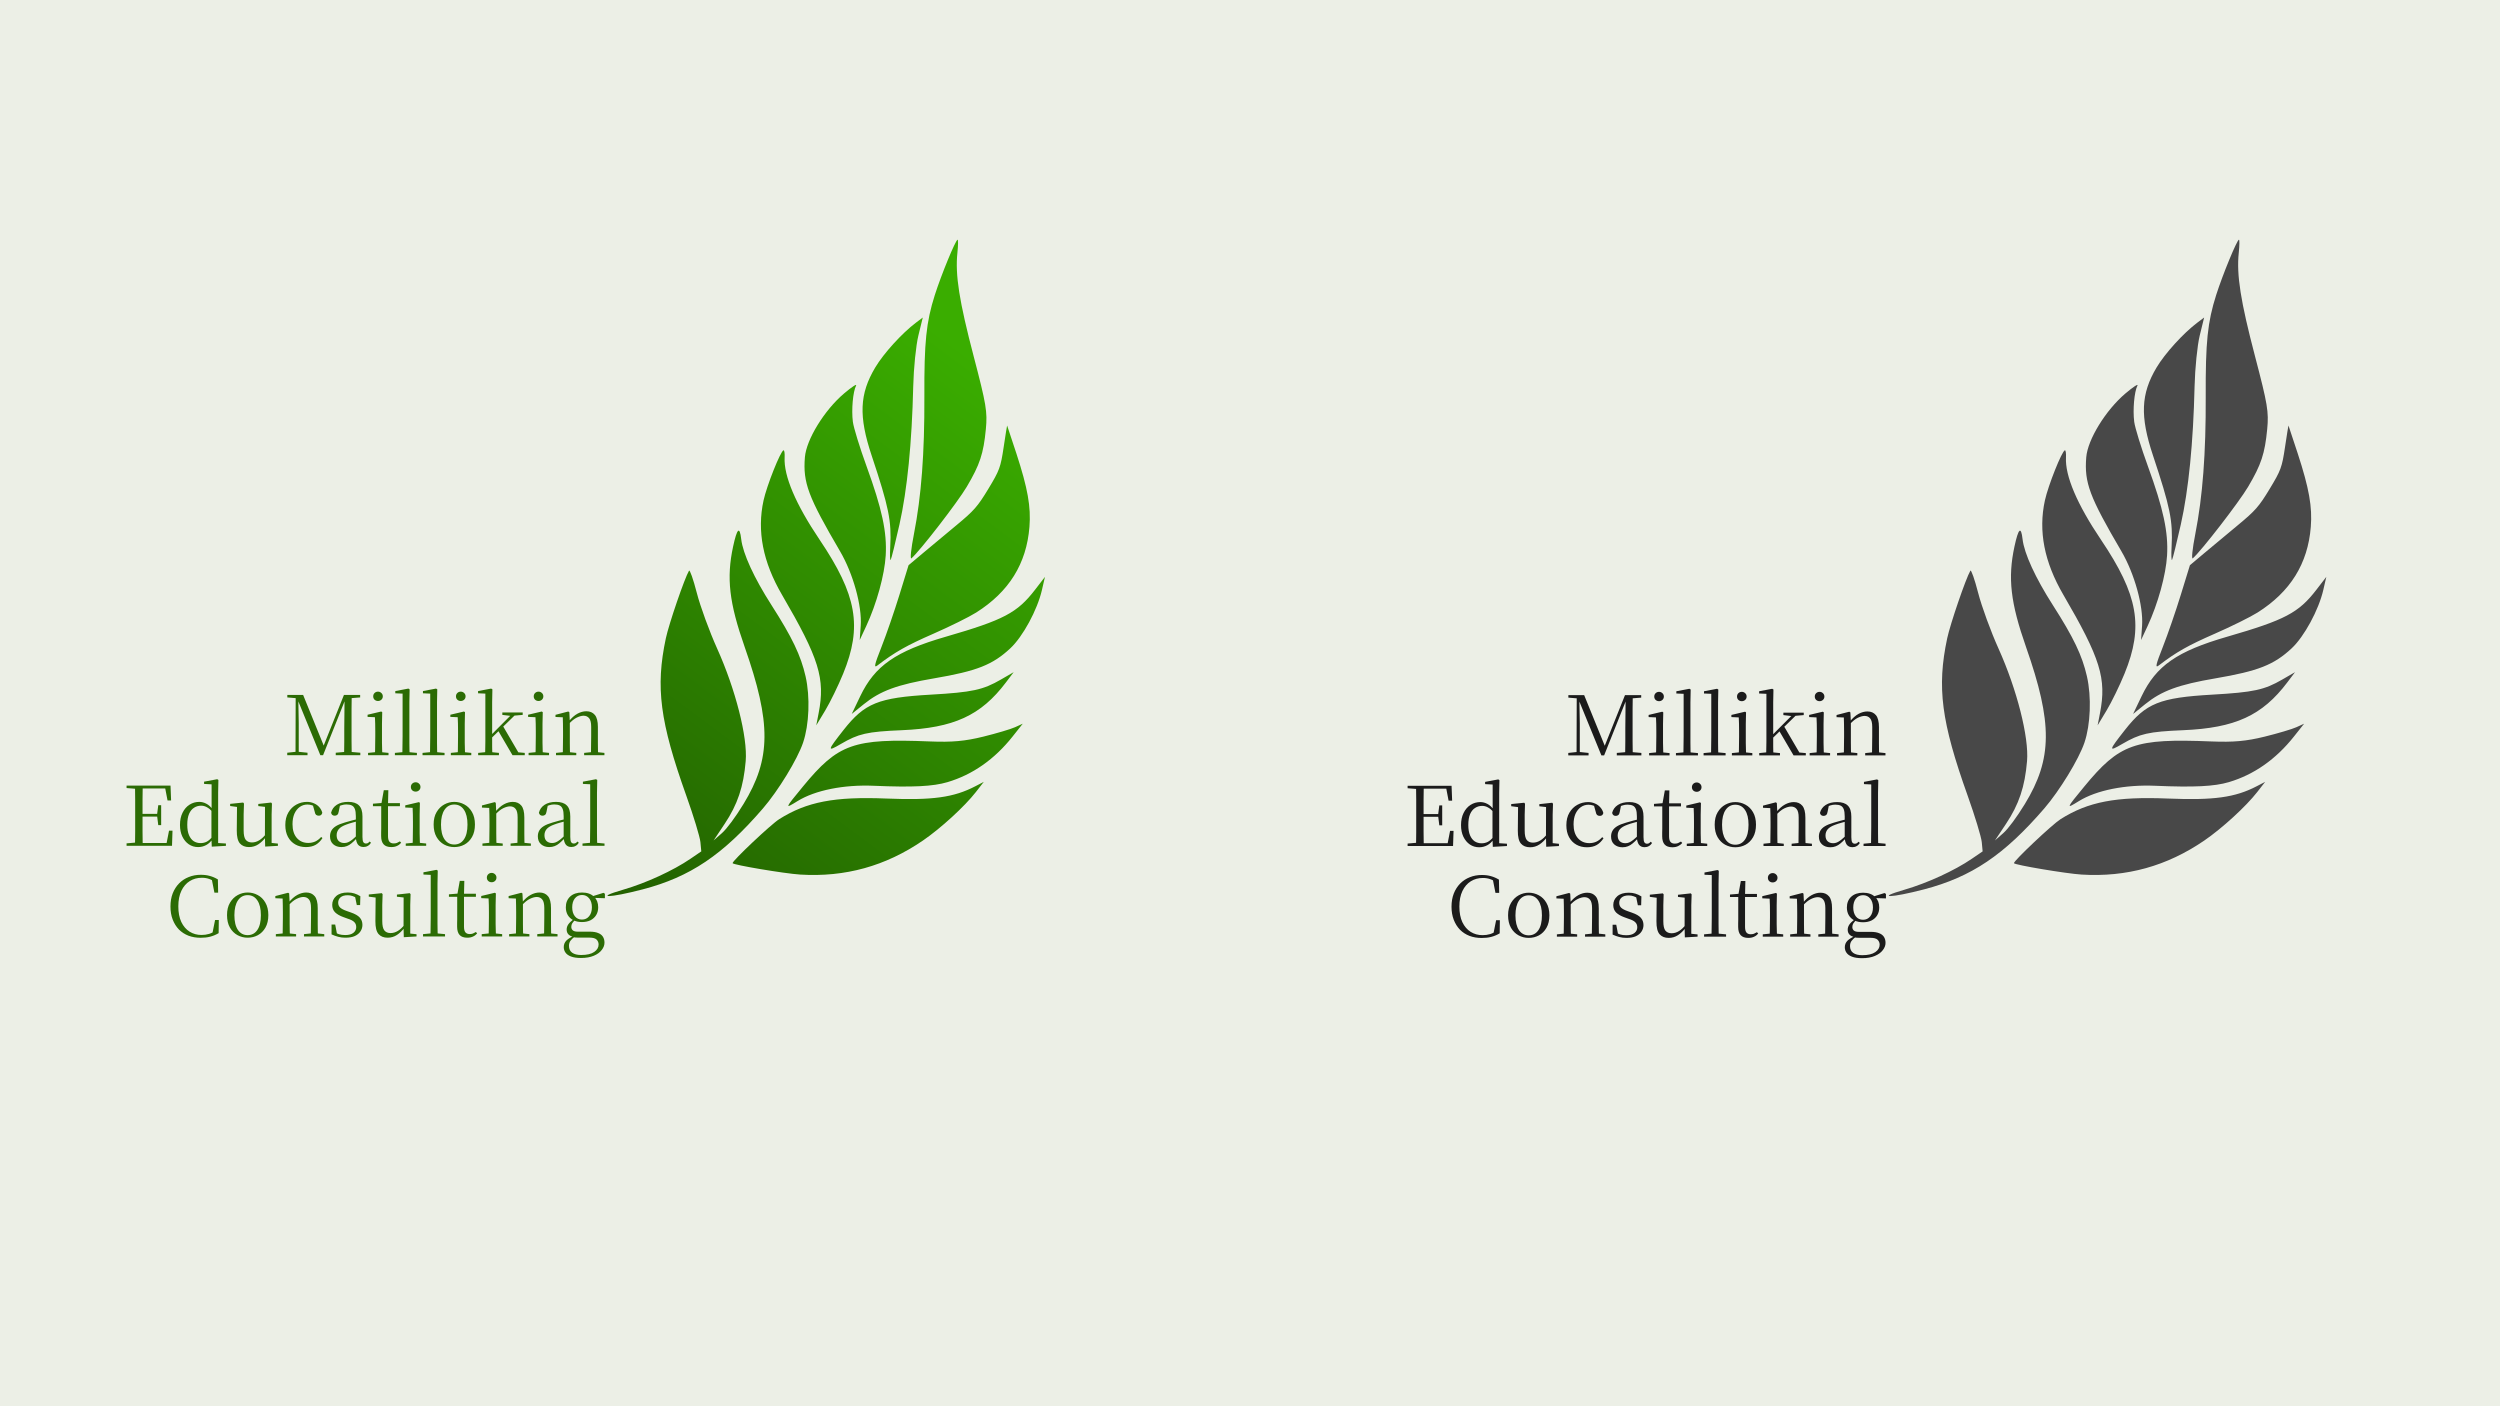 <svg width="2400" height="1350" viewBox="0 0 2400 1350" fill="none" xmlns="http://www.w3.org/2000/svg">
<rect x="0" y="0" width="2400" height="1350" fill="#808080" stroke="none"/>
<g clip-path="url(#clip0_1243_57)">
<rect width="2400" height="1350" fill="#ECEFE6"/>
<path d="M275.746 725V722.616L284.566 721.663H286.076L295.214 722.616V725H275.746ZM275.825 669.536V667.153H286.791V670.411H286.076L275.825 669.536ZM283.692 725L283.851 667.153H286.314L286.791 694.249V725H283.692ZM307.53 725L284.963 669.775H284.566V667.153H291.002L311.582 717.769H309.834L310.311 716.816L330.176 667.153H333.275V669.775H332.242L331.368 671.761L310.152 725H307.53ZM322.31 725V722.616L333.196 721.663H334.785L345.909 722.616V725H322.31ZM330.335 725C330.441 720.55 330.494 716.153 330.494 711.81C330.494 707.413 330.494 703.201 330.494 699.175L330.812 667.153H337.646C337.593 671.549 337.54 675.999 337.487 680.502C337.487 684.952 337.487 689.428 337.487 693.931V698.222C337.487 702.725 337.487 707.201 337.487 711.651C337.54 716.1 337.593 720.55 337.646 725H330.335ZM333.99 670.411V667.153H345.75V669.536L334.785 670.411H333.99ZM353.348 725V722.775L362.088 721.901H364.552L372.974 722.775V725H353.348ZM359.943 725C359.996 723.729 360.049 722.007 360.102 719.835C360.155 717.663 360.181 715.412 360.181 713.081C360.234 710.697 360.261 708.605 360.261 706.804V702.036C360.261 699.334 360.234 696.897 360.181 694.725C360.128 692.554 360.049 690.488 359.943 688.528L352.871 688.21V686.144L365.982 683.045L366.935 683.68L366.697 694.805V706.804C366.697 708.605 366.697 710.697 366.697 713.081C366.75 715.412 366.803 717.663 366.856 719.835C366.909 722.007 366.962 723.729 367.015 725H359.943ZM362.883 672.953C361.612 672.953 360.526 672.556 359.625 671.761C358.724 670.914 358.274 669.828 358.274 668.503C358.274 667.179 358.724 666.093 359.625 665.246C360.526 664.398 361.612 663.974 362.883 663.974C364.101 663.974 365.161 664.398 366.061 665.246C367.015 666.093 367.492 667.179 367.492 668.503C367.492 669.828 367.015 670.914 366.061 671.761C365.161 672.556 364.101 672.953 362.883 672.953ZM379.095 725V722.775L388.313 721.901H390.856L400.232 722.775V725H379.095ZM386.247 725C386.3 723.358 386.326 721.504 386.326 719.438C386.379 717.319 386.406 715.173 386.406 713.001C386.459 710.777 386.485 708.711 386.485 706.804V665.881L379.493 665.563V663.418L392.047 661.034L393.239 661.749L393.001 674.066V706.804C393.001 708.711 393.001 710.777 393.001 713.001C393.054 715.173 393.08 717.319 393.08 719.438C393.133 721.504 393.186 723.358 393.239 725H386.247ZM405.634 725V722.775L414.851 721.901H417.394L426.771 722.775V725H405.634ZM412.785 725C412.838 723.358 412.865 721.504 412.865 719.438C412.918 717.319 412.944 715.173 412.944 713.001C412.997 710.777 413.024 708.711 413.024 706.804V665.881L406.031 665.563V663.418L418.586 661.034L419.778 661.749L419.54 674.066V706.804C419.54 708.711 419.54 710.777 419.54 713.001C419.593 715.173 419.619 717.319 419.619 719.438C419.672 721.504 419.725 723.358 419.778 725H412.785ZM432.808 725V722.775L441.549 721.901H444.012L452.435 722.775V725H432.808ZM439.404 725C439.457 723.729 439.51 722.007 439.563 719.835C439.615 717.663 439.642 715.412 439.642 713.081C439.695 710.697 439.721 708.605 439.721 706.804V702.036C439.721 699.334 439.695 696.897 439.642 694.725C439.589 692.554 439.51 690.488 439.404 688.528L432.332 688.21V686.144L445.443 683.045L446.396 683.68L446.158 694.805V706.804C446.158 708.605 446.158 710.697 446.158 713.081C446.211 715.412 446.264 717.663 446.317 719.835C446.37 722.007 446.423 723.729 446.476 725H439.404ZM442.344 672.953C441.072 672.953 439.986 672.556 439.086 671.761C438.185 670.914 437.735 669.828 437.735 668.503C437.735 667.179 438.185 666.093 439.086 665.246C439.986 664.398 441.072 663.974 442.344 663.974C443.562 663.974 444.621 664.398 445.522 665.246C446.476 666.093 446.952 667.179 446.952 668.503C446.952 669.828 446.476 670.914 445.522 671.761C444.621 672.556 443.562 672.953 442.344 672.953ZM459.033 725V722.775L467.694 721.901H470.316L478.977 722.775V725H459.033ZM465.707 725C465.76 723.941 465.787 722.669 465.787 721.186C465.84 719.65 465.866 718.06 465.866 716.418C465.919 714.723 465.946 713.054 465.946 711.412C465.946 709.717 465.946 708.181 465.946 706.804V665.881L458.953 665.563V663.418L471.508 661.034L472.7 661.749L472.462 674.066V706.645C472.462 708.022 472.462 709.558 472.462 711.253C472.462 712.948 472.462 714.644 472.462 716.339C472.515 718.034 472.541 719.65 472.541 721.186C472.594 722.669 472.647 723.941 472.7 725H465.707ZM469.204 711.094V707.598H469.522L481.202 695.838L493.042 683.998H496.936L469.204 711.094ZM492.009 725L478.103 701.241L482.712 696.791L497.571 722.219L503.769 722.775V725H492.009ZM482.235 686.303V683.998H501.783V686.303L492.486 687.097L490.976 687.336L482.235 686.303ZM507.458 725V722.775L516.199 721.901H518.662L527.085 722.775V725H507.458ZM514.053 725C514.106 723.729 514.159 722.007 514.212 719.835C514.265 717.663 514.292 715.412 514.292 713.081C514.344 710.697 514.371 708.605 514.371 706.804V702.036C514.371 699.334 514.344 696.897 514.292 694.725C514.239 692.554 514.159 690.488 514.053 688.528L506.981 688.21V686.144L520.092 683.045L521.046 683.68L520.807 694.805V706.804C520.807 708.605 520.807 710.697 520.807 713.081C520.86 715.412 520.913 717.663 520.966 719.835C521.019 722.007 521.072 723.729 521.125 725H514.053ZM516.993 672.953C515.722 672.953 514.636 672.556 513.735 671.761C512.835 670.914 512.384 669.828 512.384 668.503C512.384 667.179 512.835 666.093 513.735 665.246C514.636 664.398 515.722 663.974 516.993 663.974C518.212 663.974 519.271 664.398 520.172 665.246C521.125 666.093 521.602 667.179 521.602 668.503C521.602 669.828 521.125 670.914 520.172 671.761C519.271 672.556 518.212 672.953 516.993 672.953ZM533.762 725V722.775L542.344 721.901H544.966L553.23 722.775V725H533.762ZM540.278 725C540.331 723.729 540.357 722.007 540.357 719.835C540.41 717.663 540.437 715.412 540.437 713.081C540.49 710.697 540.516 708.605 540.516 706.804V702.036C540.516 699.281 540.49 696.844 540.437 694.725C540.437 692.607 540.384 690.567 540.278 688.607L533.285 688.289V686.223L545.522 683.045L546.555 683.68L547.032 692.977V693.057V706.804C547.032 708.605 547.032 710.697 547.032 713.081C547.085 715.412 547.111 717.663 547.111 719.835C547.164 722.007 547.217 723.729 547.27 725H540.278ZM560.778 725V722.775L569.281 721.901H571.903L580.246 722.775V725H560.778ZM567.294 725C567.347 723.729 567.374 722.033 567.374 719.915C567.427 717.743 567.453 715.491 567.453 713.16C567.506 710.777 567.533 708.658 567.533 706.804V697.666C567.533 693.745 566.87 691.017 565.546 689.481C564.275 687.892 562.5 687.097 560.222 687.097C558.421 687.097 556.276 687.68 553.786 688.845C551.296 690.011 548.595 692.209 545.681 695.441L545.045 692.739H545.84C548.7 689.19 551.561 686.647 554.422 685.111C557.282 683.575 560.116 682.806 562.924 682.806C566.367 682.806 569.069 683.972 571.029 686.303C572.989 688.581 573.969 692.421 573.969 697.824V706.804C573.969 708.658 573.969 710.777 573.969 713.16C574.022 715.491 574.048 717.743 574.048 719.915C574.101 722.033 574.154 723.729 574.207 725H567.294ZM121.503 812V809.616L132.468 808.663H133.342V812H121.503ZM129.608 812C129.714 807.55 129.766 803.1 129.766 798.651C129.766 794.201 129.766 789.725 129.766 785.222V780.931C129.766 776.428 129.766 771.952 129.766 767.502C129.766 762.999 129.714 758.549 129.608 754.153H136.997C136.944 758.549 136.891 763.026 136.838 767.581C136.838 772.084 136.838 776.825 136.838 781.805V783.553C136.838 788.903 136.838 793.883 136.838 798.492C136.891 803.047 136.944 807.55 136.997 812H129.608ZM133.342 812V809.298H163.14L159.564 811.285L162.266 797.459H165.603L165.126 812H133.342ZM133.342 783.95V781.328H152.492V783.95H133.342ZM151.936 792.135L150.824 783.315V781.646L151.936 772.985H154.717V792.135H151.936ZM121.503 756.536V754.153H133.342V757.411H132.468L121.503 756.536ZM160.836 768.456L158.213 754.709L161.71 756.934H133.342V754.153H163.696L164.252 768.456H160.836ZM190.188 813.192C186.85 813.192 183.857 812.291 181.209 810.49C178.613 808.689 176.547 806.199 175.011 803.021C173.527 799.843 172.786 796.161 172.786 791.976C172.786 787.42 173.607 783.5 175.249 780.216C176.891 776.878 179.116 774.309 181.924 772.508C184.731 770.707 187.857 769.806 191.3 769.806C193.631 769.806 195.882 770.389 198.054 771.555C200.279 772.667 202.345 774.548 204.252 777.196H204.967L204.014 779.342C202.107 777.276 200.279 775.792 198.531 774.892C196.836 773.938 195.008 773.462 193.048 773.462C190.611 773.462 188.387 774.097 186.374 775.369C184.361 776.587 182.745 778.547 181.526 781.249C180.361 783.95 179.778 787.473 179.778 791.817C179.778 795.843 180.335 799.154 181.447 801.75C182.559 804.345 184.069 806.279 185.976 807.55C187.936 808.769 190.108 809.378 192.492 809.378C194.664 809.378 196.65 808.928 198.452 808.027C200.253 807.073 202.054 805.484 203.855 803.259L204.888 805.484H204.093C202.345 808.08 200.279 810.013 197.895 811.285C195.511 812.556 192.942 813.192 190.188 813.192ZM203.299 812.795L202.981 804.928V804.69V777.752L203.14 777.037V752.961L195.909 752.563V750.418L208.543 748.034L209.655 748.749L209.417 760.827V809.298L216.886 809.775V812L203.299 812.795ZM239.063 813.192C235.302 813.192 232.389 812.026 230.323 809.696C228.257 807.312 227.25 803.153 227.303 797.22L227.542 773.541L229.29 774.892L220.946 773.779V771.713L233.422 770.442L234.216 771.396L233.898 781.805V797.3C233.898 801.538 234.561 804.504 235.885 806.199C237.262 807.895 239.249 808.742 241.845 808.742C244.334 808.742 246.718 808.027 248.996 806.597C251.274 805.166 253.366 803.206 255.273 800.717L257.101 803.816H255.035C252.969 806.57 250.612 808.822 247.963 810.57C245.314 812.318 242.348 813.192 239.063 813.192ZM254.558 812.715L254.32 802.941V802.783L254.399 774.574L247.963 773.859V771.793L260.279 770.442L261.074 771.396L260.756 781.805V809.219L266.795 809.855V812L254.558 812.715ZM293.682 813.192C289.815 813.192 286.398 812.344 283.432 810.649C280.465 808.954 278.134 806.544 276.439 803.418C274.744 800.24 273.896 796.452 273.896 792.055C273.896 787.288 274.876 783.262 276.836 779.977C278.796 776.64 281.339 774.124 284.465 772.429C287.643 770.68 291.06 769.806 294.715 769.806C297.099 769.806 299.297 770.257 301.31 771.157C303.323 772.005 305.018 773.197 306.396 774.733C307.826 776.269 308.833 778.123 309.415 780.295C308.938 782.149 307.826 783.076 306.078 783.076C304.965 783.076 304.065 782.785 303.376 782.202C302.741 781.567 302.317 780.56 302.105 779.183L300.118 772.111L304.091 775.289C302.449 774.23 300.913 773.488 299.483 773.064C298.052 772.588 296.596 772.349 295.112 772.349C292.411 772.349 289.974 773.117 287.802 774.653C285.63 776.19 283.908 778.362 282.637 781.169C281.419 783.977 280.809 787.314 280.809 791.181C280.809 796.902 282.213 801.352 285.021 804.531C287.828 807.656 291.457 809.219 295.907 809.219C298.291 809.219 300.516 808.769 302.582 807.868C304.648 806.915 306.555 805.458 308.303 803.498L309.574 804.531C307.826 807.285 305.681 809.431 303.138 810.967C300.595 812.45 297.443 813.192 293.682 813.192ZM327.781 813.192C324.603 813.192 321.981 812.291 319.915 810.49C317.849 808.689 316.816 806.146 316.816 802.862C316.816 800.796 317.266 798.968 318.166 797.379C319.067 795.737 320.55 794.28 322.616 793.009C324.735 791.738 327.543 790.599 331.039 789.592C333.264 788.903 335.595 788.241 338.032 787.606C340.468 786.97 342.746 786.414 344.865 785.937V787.923C342.746 788.453 340.601 789.036 338.429 789.672C336.257 790.254 334.27 790.89 332.469 791.579C329.079 792.797 326.669 794.254 325.238 795.949C323.861 797.644 323.172 799.604 323.172 801.829C323.172 804.266 323.835 806.12 325.159 807.391C326.536 808.663 328.337 809.298 330.562 809.298C331.781 809.298 332.973 809.06 334.138 808.583C335.303 808.106 336.628 807.285 338.111 806.12C339.594 804.954 341.342 803.365 343.355 801.352L344.071 805.087H342.164C340.521 806.835 338.959 808.318 337.475 809.537C336.045 810.755 334.562 811.656 333.026 812.238C331.489 812.874 329.741 813.192 327.781 813.192ZM348.997 813.112C346.613 813.112 344.812 812.318 343.594 810.729C342.428 809.086 341.766 806.862 341.607 804.054V803.816V783.474C341.607 780.507 341.29 778.229 340.654 776.64C340.018 774.998 339.038 773.859 337.714 773.223C336.389 772.588 334.668 772.27 332.549 772.27C331.013 772.27 329.476 772.508 327.94 772.985C326.404 773.409 324.762 774.097 323.014 775.051L326.43 772.905L325.159 779.183C324.947 780.613 324.497 781.62 323.808 782.202C323.172 782.785 322.351 783.076 321.345 783.076C319.438 783.076 318.272 782.123 317.849 780.216C318.643 776.984 320.471 774.442 323.331 772.588C326.192 770.733 329.847 769.806 334.297 769.806C338.906 769.806 342.323 770.919 344.547 773.144C346.825 775.316 347.964 778.865 347.964 783.791V803.418C347.964 805.908 348.256 807.603 348.838 808.504C349.421 809.351 350.242 809.775 351.302 809.775C351.99 809.775 352.599 809.643 353.129 809.378C353.659 809.06 354.242 808.557 354.877 807.868L356.149 809.06C355.301 810.437 354.268 811.444 353.05 812.079C351.884 812.768 350.533 813.112 348.997 813.112ZM369.231 773.938V770.998H383.931V773.938H369.231ZM375.667 813.192C372.33 813.192 369.867 812.318 368.278 810.57C366.688 808.822 365.894 806.173 365.894 802.624C365.894 801.352 365.894 800.213 365.894 799.207C365.947 798.2 365.973 796.982 365.973 795.552V773.938H358.027V771.555L367.642 770.76L366.053 771.952L368.436 758.602H372.807L372.489 772.19V773.144V802.624C372.489 805.113 372.939 806.915 373.84 808.027C374.793 809.139 376.144 809.696 377.892 809.696C379.058 809.696 380.091 809.537 380.991 809.219C381.892 808.848 382.872 808.345 383.931 807.709L385.123 809.06C384.011 810.384 382.686 811.391 381.15 812.079C379.614 812.821 377.786 813.192 375.667 813.192ZM389.508 812V809.775L398.249 808.901H400.712L409.135 809.775V812H389.508ZM396.104 812C396.157 810.729 396.21 809.007 396.263 806.835C396.316 804.663 396.342 802.412 396.342 800.081C396.395 797.697 396.422 795.605 396.422 793.804V789.036C396.422 786.334 396.395 783.897 396.342 781.725C396.289 779.554 396.21 777.488 396.104 775.528L389.032 775.21V773.144L402.143 770.045L403.096 770.68L402.858 781.805V793.804C402.858 795.605 402.858 797.697 402.858 800.081C402.911 802.412 402.964 804.663 403.017 806.835C403.07 809.007 403.123 810.729 403.176 812H396.104ZM399.044 759.953C397.772 759.953 396.686 759.556 395.786 758.761C394.885 757.914 394.435 756.828 394.435 755.503C394.435 754.179 394.885 753.093 395.786 752.246C396.686 751.398 397.772 750.974 399.044 750.974C400.262 750.974 401.322 751.398 402.222 752.246C403.176 753.093 403.652 754.179 403.652 755.503C403.652 756.828 403.176 757.914 402.222 758.761C401.322 759.556 400.262 759.953 399.044 759.953ZM436.075 813.192C432.579 813.192 429.321 812.371 426.301 810.729C423.335 809.086 420.924 806.676 419.07 803.498C417.216 800.266 416.289 796.267 416.289 791.499C416.289 786.732 417.243 782.758 419.15 779.58C421.057 776.349 423.52 773.912 426.54 772.27C429.559 770.627 432.738 769.806 436.075 769.806C439.518 769.806 442.75 770.627 445.769 772.27C448.789 773.859 451.225 776.269 453.079 779.501C454.987 782.732 455.94 786.732 455.94 791.499C455.94 796.267 455.013 800.266 453.159 803.498C451.305 806.729 448.868 809.166 445.849 810.808C442.882 812.397 439.624 813.192 436.075 813.192ZM436.075 810.729C440.048 810.729 443.147 809.086 445.372 805.802C447.65 802.518 448.789 797.777 448.789 791.579C448.789 785.434 447.65 780.692 445.372 777.355C443.147 774.018 440.048 772.349 436.075 772.349C432.155 772.349 429.056 774.018 426.778 777.355C424.5 780.692 423.361 785.434 423.361 791.579C423.361 797.777 424.5 802.518 426.778 805.802C429.056 809.086 432.155 810.729 436.075 810.729ZM463.147 812V809.775L471.729 808.901H474.351L482.615 809.775V812H463.147ZM469.663 812C469.716 810.729 469.743 809.007 469.743 806.835C469.796 804.663 469.822 802.412 469.822 800.081C469.875 797.697 469.902 795.605 469.902 793.804V789.036C469.902 786.281 469.875 783.844 469.822 781.725C469.822 779.607 469.769 777.567 469.663 775.607L462.671 775.289V773.223L474.908 770.045L475.941 770.68L476.417 779.977V780.057V793.804C476.417 795.605 476.417 797.697 476.417 800.081C476.47 802.412 476.497 804.663 476.497 806.835C476.55 809.007 476.603 810.729 476.656 812H469.663ZM490.164 812V809.775L498.666 808.901H501.289L509.632 809.775V812H490.164ZM496.68 812C496.733 810.729 496.759 809.033 496.759 806.915C496.812 804.743 496.839 802.491 496.839 800.16C496.892 797.777 496.918 795.658 496.918 793.804V784.666C496.918 780.745 496.256 778.017 494.932 776.481C493.66 774.892 491.886 774.097 489.608 774.097C487.807 774.097 485.661 774.68 483.171 775.845C480.682 777.011 477.98 779.209 475.067 782.441L474.431 779.739H475.225C478.086 776.19 480.947 773.647 483.807 772.111C486.668 770.575 489.502 769.806 492.309 769.806C495.753 769.806 498.454 770.972 500.414 773.303C502.374 775.581 503.355 779.421 503.355 784.824V793.804C503.355 795.658 503.355 797.777 503.355 800.16C503.407 802.491 503.434 804.743 503.434 806.915C503.487 809.033 503.54 810.729 503.593 812H496.68ZM527.286 813.192C524.108 813.192 521.486 812.291 519.42 810.49C517.354 808.689 516.321 806.146 516.321 802.862C516.321 800.796 516.771 798.968 517.672 797.379C518.572 795.737 520.056 794.28 522.121 793.009C524.24 791.738 527.048 790.599 530.544 789.592C532.769 788.903 535.1 788.241 537.537 787.606C539.974 786.97 542.252 786.414 544.37 785.937V787.923C542.252 788.453 540.106 789.036 537.934 789.672C535.762 790.254 533.776 790.89 531.975 791.579C528.584 792.797 526.174 794.254 524.744 795.949C523.366 797.644 522.678 799.604 522.678 801.829C522.678 804.266 523.34 806.12 524.664 807.391C526.042 808.663 527.843 809.298 530.068 809.298C531.286 809.298 532.478 809.06 533.643 808.583C534.809 808.106 536.133 807.285 537.616 806.12C539.1 804.954 540.848 803.365 542.861 801.352L543.576 805.087H541.669C540.027 806.835 538.464 808.318 536.981 809.537C535.55 810.755 534.067 811.656 532.531 812.238C530.995 812.874 529.246 813.192 527.286 813.192ZM548.502 813.112C546.119 813.112 544.317 812.318 543.099 810.729C541.934 809.086 541.272 806.862 541.113 804.054V803.816V783.474C541.113 780.507 540.795 778.229 540.159 776.64C539.523 774.998 538.543 773.859 537.219 773.223C535.895 772.588 534.173 772.27 532.054 772.27C530.518 772.27 528.982 772.508 527.445 772.985C525.909 773.409 524.267 774.097 522.519 775.051L525.936 772.905L524.664 779.183C524.452 780.613 524.002 781.62 523.313 782.202C522.678 782.785 521.857 783.076 520.85 783.076C518.943 783.076 517.778 782.123 517.354 780.216C518.148 776.984 519.976 774.442 522.837 772.588C525.697 770.733 529.352 769.806 533.802 769.806C538.411 769.806 541.828 770.919 544.053 773.144C546.331 775.316 547.469 778.865 547.469 783.791V803.418C547.469 805.908 547.761 807.603 548.344 808.504C548.926 809.351 549.747 809.775 550.807 809.775C551.495 809.775 552.105 809.643 552.634 809.378C553.164 809.06 553.747 808.557 554.383 807.868L555.654 809.06C554.806 810.437 553.773 811.444 552.555 812.079C551.389 812.768 550.039 813.112 548.502 813.112ZM559.201 812V809.775L568.418 808.901H570.961L580.338 809.775V812H559.201ZM566.353 812C566.405 810.358 566.432 808.504 566.432 806.438C566.485 804.319 566.511 802.173 566.511 800.001C566.564 797.777 566.591 795.711 566.591 793.804V752.881L559.598 752.563V750.418L572.153 748.034L573.345 748.749L573.107 761.066V793.804C573.107 795.711 573.107 797.777 573.107 800.001C573.16 802.173 573.186 804.319 573.186 806.438C573.239 808.504 573.292 810.358 573.345 812H566.353ZM192.727 900.271C188.436 900.271 184.516 899.609 180.966 898.285C177.417 896.908 174.345 894.921 171.749 892.325C169.206 889.677 167.22 886.498 165.79 882.79C164.359 879.082 163.644 874.897 163.644 870.235C163.644 865.574 164.359 861.389 165.79 857.68C167.273 853.919 169.312 850.714 171.908 848.066C174.557 845.364 177.656 843.325 181.205 841.947C184.754 840.517 188.595 839.802 192.727 839.802C196.011 839.802 198.925 840.173 201.467 840.914C204.063 841.603 206.632 842.715 209.175 844.252L209.413 856.965H205.838L203.136 843.219L207.189 844.569V847.271C204.964 845.629 202.818 844.464 200.752 843.775C198.686 843.033 196.355 842.662 193.76 842.662C189.416 842.662 185.549 843.722 182.158 845.841C178.768 847.96 176.093 851.059 174.133 855.138C172.173 859.217 171.193 864.196 171.193 870.076C171.193 876.009 172.146 881.015 174.053 885.094C176.013 889.173 178.662 892.272 181.999 894.391C185.39 896.51 189.204 897.57 193.442 897.57C195.985 897.57 198.421 897.225 200.752 896.537C203.083 895.795 205.361 894.603 207.586 892.961V895.583L203.772 896.696L206.473 883.187H210.049L209.89 895.822C207.189 897.411 204.46 898.55 201.706 899.238C199.004 899.927 196.011 900.271 192.727 900.271ZM237.734 900.192C234.237 900.192 230.98 899.371 227.96 897.729C224.994 896.086 222.583 893.676 220.729 890.498C218.875 887.266 217.948 883.267 217.948 878.499C217.948 873.732 218.902 869.758 220.809 866.58C222.716 863.349 225.179 860.912 228.198 859.27C231.218 857.627 234.396 856.806 237.734 856.806C241.177 856.806 244.408 857.627 247.428 859.27C250.447 860.859 252.884 863.269 254.738 866.501C256.645 869.732 257.599 873.732 257.599 878.499C257.599 883.267 256.672 887.266 254.818 890.498C252.964 893.729 250.527 896.166 247.507 897.808C244.541 899.397 241.283 900.192 237.734 900.192ZM237.734 897.729C241.707 897.729 244.806 896.086 247.031 892.802C249.308 889.518 250.447 884.777 250.447 878.579C250.447 872.434 249.308 867.692 247.031 864.355C244.806 861.018 241.707 859.349 237.734 859.349C233.814 859.349 230.715 861.018 228.437 864.355C226.159 867.692 225.02 872.434 225.02 878.579C225.02 884.777 226.159 889.518 228.437 892.802C230.715 896.086 233.814 897.729 237.734 897.729ZM264.806 899V896.775L273.388 895.901H276.01L284.274 896.775V899H264.806ZM271.322 899C271.375 897.729 271.401 896.007 271.401 893.835C271.454 891.663 271.481 889.412 271.481 887.081C271.534 884.697 271.56 882.605 271.56 880.804V876.036C271.56 873.281 271.534 870.844 271.481 868.725C271.481 866.607 271.428 864.567 271.322 862.607L264.329 862.289V860.223L276.566 857.045L277.599 857.68L278.076 866.977V867.057V880.804C278.076 882.605 278.076 884.697 278.076 887.081C278.129 889.412 278.156 891.663 278.156 893.835C278.209 896.007 278.261 897.729 278.314 899H271.322ZM291.823 899V896.775L300.325 895.901H302.947L311.291 896.775V899H291.823ZM298.339 899C298.392 897.729 298.418 896.033 298.418 893.915C298.471 891.743 298.497 889.491 298.497 887.16C298.55 884.777 298.577 882.658 298.577 880.804V871.666C298.577 867.745 297.915 865.017 296.59 863.481C295.319 861.892 293.544 861.097 291.267 861.097C289.465 861.097 287.32 861.68 284.83 862.845C282.34 864.011 279.639 866.209 276.725 869.441L276.09 866.739H276.884C279.745 863.19 282.605 860.647 285.466 859.111C288.327 857.575 291.161 856.806 293.968 856.806C297.412 856.806 300.113 857.972 302.073 860.303C304.033 862.581 305.013 866.421 305.013 871.824V880.804C305.013 882.658 305.013 884.777 305.013 887.16C305.066 889.491 305.093 891.743 305.093 893.915C305.146 896.033 305.199 897.729 305.252 899H298.339ZM331.564 900.192C329.021 900.192 326.717 899.901 324.651 899.318C322.585 898.788 320.466 898.02 318.294 897.013V887.558H321.79L323.697 897.57L320.757 897.411V894.55C322.24 895.557 323.803 896.325 325.445 896.855C327.087 897.384 329.074 897.649 331.405 897.649C334.901 897.649 337.523 896.934 339.271 895.504C341.072 894.073 341.973 892.246 341.973 890.021C341.973 888.061 341.364 886.472 340.145 885.253C338.98 883.982 336.782 882.843 333.55 881.836L329.418 880.327C326.187 879.161 323.618 877.678 321.711 875.877C319.856 874.023 318.929 871.613 318.929 868.646C318.929 865.309 320.201 862.501 322.744 860.223C325.339 857.945 329.021 856.806 333.789 856.806C336.172 856.806 338.291 857.098 340.145 857.68C342.052 858.263 343.986 859.164 345.946 860.382L345.708 868.884H342.529L340.622 859.588L343.085 860.064V862.607C341.496 861.495 339.96 860.7 338.477 860.223C336.993 859.693 335.431 859.429 333.789 859.429C330.769 859.429 328.491 860.091 326.955 861.415C325.419 862.739 324.651 864.461 324.651 866.58C324.651 868.487 325.286 870.05 326.558 871.268C327.829 872.434 329.895 873.52 332.756 874.526L336.808 875.956C340.834 877.334 343.695 878.976 345.39 880.883C347.085 882.79 347.933 885.121 347.933 887.876C347.933 890.153 347.297 892.246 346.026 894.153C344.807 896.007 343.006 897.49 340.622 898.603C338.238 899.662 335.219 900.192 331.564 900.192ZM372.145 900.192C368.383 900.192 365.47 899.026 363.404 896.696C361.338 894.312 360.331 890.153 360.384 884.22L360.623 860.541L362.371 861.892L354.027 860.779V858.713L366.503 857.442L367.297 858.396L366.98 868.805V884.3C366.98 888.538 367.642 891.504 368.966 893.199C370.343 894.895 372.33 895.742 374.926 895.742C377.415 895.742 379.799 895.027 382.077 893.597C384.355 892.166 386.447 890.206 388.354 887.717L390.182 890.816H388.116C386.05 893.57 383.693 895.822 381.044 897.57C378.395 899.318 375.429 900.192 372.145 900.192ZM387.639 899.715L387.401 889.941V889.783L387.48 861.574L381.044 860.859V858.793L393.36 857.442L394.155 858.396L393.837 868.805V896.219L399.876 896.855V899L387.639 899.715ZM406.1 899V896.775L415.317 895.901H417.86L427.236 896.775V899H406.1ZM413.251 899C413.304 897.358 413.331 895.504 413.331 893.438C413.384 891.319 413.41 889.173 413.41 887.001C413.463 884.777 413.489 882.711 413.489 880.804V839.881L406.497 839.563V837.418L419.052 835.034L420.244 835.749L420.005 848.066V880.804C420.005 882.711 420.005 884.777 420.005 887.001C420.058 889.173 420.085 891.319 420.085 893.438C420.138 895.504 420.191 897.358 420.244 899H413.251ZM442.174 860.938V857.998H456.874V860.938H442.174ZM448.61 900.192C445.273 900.192 442.809 899.318 441.22 897.57C439.631 895.822 438.836 893.173 438.836 889.624C438.836 888.352 438.836 887.213 438.836 886.207C438.889 885.2 438.916 883.982 438.916 882.552V860.938H430.97V858.555L440.584 857.76L438.995 858.952L441.379 845.602H445.749L445.431 859.19V860.144V889.624C445.431 892.113 445.882 893.915 446.782 895.027C447.736 896.139 449.087 896.696 450.835 896.696C452 896.696 453.033 896.537 453.934 896.219C454.834 895.848 455.814 895.345 456.874 894.709L458.066 896.06C456.953 897.384 455.629 898.391 454.093 899.079C452.556 899.821 450.729 900.192 448.61 900.192ZM462.451 899V896.775L471.192 895.901H473.655L482.078 896.775V899H462.451ZM469.046 899C469.099 897.729 469.152 896.007 469.205 893.835C469.258 891.663 469.284 889.412 469.284 887.081C469.337 884.697 469.364 882.605 469.364 880.804V876.036C469.364 873.334 469.337 870.897 469.284 868.725C469.232 866.554 469.152 864.488 469.046 862.528L461.974 862.21V860.144L475.085 857.045L476.039 857.68L475.8 868.805V880.804C475.8 882.605 475.8 884.697 475.8 887.081C475.853 889.412 475.906 891.663 475.959 893.835C476.012 896.007 476.065 897.729 476.118 899H469.046ZM471.986 846.953C470.715 846.953 469.629 846.556 468.728 845.761C467.828 844.914 467.377 843.828 467.377 842.503C467.377 841.179 467.828 840.093 468.728 839.246C469.629 838.398 470.715 837.974 471.986 837.974C473.205 837.974 474.264 838.398 475.165 839.246C476.118 840.093 476.595 841.179 476.595 842.503C476.595 843.828 476.118 844.914 475.165 845.761C474.264 846.556 473.205 846.953 471.986 846.953ZM488.755 899V896.775L497.337 895.901H499.959L508.223 896.775V899H488.755ZM495.271 899C495.324 897.729 495.35 896.007 495.35 893.835C495.403 891.663 495.43 889.412 495.43 887.081C495.482 884.697 495.509 882.605 495.509 880.804V876.036C495.509 873.281 495.482 870.844 495.43 868.725C495.43 866.607 495.377 864.567 495.271 862.607L488.278 862.289V860.223L500.515 857.045L501.548 857.68L502.025 866.977V867.057V880.804C502.025 882.605 502.025 884.697 502.025 887.081C502.078 889.412 502.104 891.663 502.104 893.835C502.157 896.007 502.21 897.729 502.263 899H495.271ZM515.771 899V896.775L524.274 895.901H526.896L535.239 896.775V899H515.771ZM522.287 899C522.34 897.729 522.367 896.033 522.367 893.915C522.42 891.743 522.446 889.491 522.446 887.16C522.499 884.777 522.526 882.658 522.526 880.804V871.666C522.526 867.745 521.863 865.017 520.539 863.481C519.268 861.892 517.493 861.097 515.215 861.097C513.414 861.097 511.269 861.68 508.779 862.845C506.289 864.011 503.587 866.209 500.674 869.441L500.038 866.739H500.833C503.693 863.19 506.554 860.647 509.415 859.111C512.275 857.575 515.109 856.806 517.917 856.806C521.36 856.806 524.062 857.972 526.022 860.303C527.982 862.581 528.962 866.421 528.962 871.824V880.804C528.962 882.658 528.962 884.777 528.962 887.16C529.015 889.491 529.041 891.743 529.041 893.915C529.094 896.033 529.147 897.729 529.2 899H522.287ZM557.737 919.66C553.764 919.66 550.559 919.183 548.123 918.229C545.739 917.329 543.991 916.084 542.878 914.495C541.766 912.959 541.209 911.184 541.209 909.171C541.209 906.681 542.083 904.562 543.832 902.814C545.633 901.066 548.281 899.503 551.778 898.126L552.175 898.841C550.109 900.377 548.599 901.808 547.646 903.132C546.692 904.456 546.215 906.098 546.215 908.059C546.215 910.919 547.222 913.091 549.235 914.574C551.301 916.058 554.188 916.799 557.896 916.799C563.458 916.799 567.643 915.819 570.451 913.859C573.259 911.952 574.662 909.568 574.662 906.708C574.662 904.907 574.027 903.344 572.755 902.02C571.484 900.748 569.18 900.112 565.842 900.112H556.069C554.85 900.112 553.764 900.086 552.811 900.033C551.857 899.98 550.957 899.821 550.109 899.556V899.318C546.03 898.311 543.991 895.98 543.991 892.325C543.991 890.63 544.494 889.014 545.5 887.478C546.56 885.942 548.281 884.247 550.665 882.393V881.678L552.493 882.631C551.116 884.061 550.083 885.28 549.394 886.286C548.758 887.293 548.44 888.458 548.44 889.783C548.44 891.16 548.917 892.272 549.871 893.12C550.824 893.967 552.387 894.391 554.559 894.391H566.16C569.391 894.391 572.04 894.815 574.106 895.663C576.225 896.457 577.788 897.649 578.794 899.238C579.801 900.828 580.304 902.735 580.304 904.96C580.304 907.396 579.43 909.727 577.682 911.952C575.987 914.23 573.444 916.084 570.054 917.514C566.716 918.945 562.611 919.66 557.737 919.66ZM558.691 885.174C555.512 885.174 552.758 884.591 550.427 883.426C548.096 882.207 546.295 880.539 545.024 878.42C543.805 876.301 543.196 873.837 543.196 871.03C543.196 866.739 544.573 863.296 547.328 860.7C550.136 858.104 553.95 856.806 558.77 856.806C561.207 856.806 563.405 857.151 565.365 857.839C567.325 858.528 568.941 859.535 570.213 860.859L570.451 861.018C572.994 863.455 574.265 866.792 574.265 871.03C574.265 873.837 573.629 876.301 572.358 878.42C571.087 880.539 569.286 882.207 566.955 883.426C564.624 884.591 561.869 885.174 558.691 885.174ZM558.691 882.79C561.551 882.79 563.856 881.704 565.604 879.532C567.352 877.36 568.226 874.5 568.226 870.95C568.226 867.401 567.352 864.567 565.604 862.448C563.856 860.276 561.578 859.19 558.77 859.19C555.91 859.19 553.605 860.276 551.857 862.448C550.162 864.62 549.314 867.481 549.314 871.03C549.314 874.579 550.162 877.44 551.857 879.612C553.552 881.731 555.83 882.79 558.691 882.79ZM567.829 861.892V860.541H568.306L579.351 857.124L580.701 857.998V862.289L567.829 861.892Z" fill="#2B6B04"/>
<path fill-rule="evenodd" clip-rule="evenodd" d="M919.112 242.633C916.868 263.926 920.823 289.028 934.848 342.518C946.797 388.083 948.015 395.389 946.426 411.915C944.154 435.564 940.695 446.004 928.057 467.366C919.325 482.128 883.287 528.744 875.002 535.991C873.542 537.269 874.612 526.775 877.381 512.672C884.474 476.534 887.624 435.107 887.396 380.905C887.176 328.306 889.126 309.314 897.441 283.174C903.577 263.886 917.258 230.612 919.261 230.103C919.924 229.936 919.857 235.575 919.112 242.633ZM881.656 322.055C879.336 331.536 877.108 353.505 876.701 370.876C875.432 425.136 870.931 470.296 863.49 503.446C859.547 521.013 855.764 536.319 855.084 537.46C854.405 538.6 854.202 532.914 854.635 524.821C855.963 499.99 853.292 486.909 836.747 437.218C824.212 399.574 825.089 378.173 840.205 352.817C848.291 339.251 865.898 319.874 879.348 309.734L885.875 304.816L881.656 322.055ZM975.806 435.585C986.67 468.932 989.804 486.622 988.262 505.86C985.428 541.154 968.656 568.12 937.149 588.03C930.45 592.262 911.938 601.431 896.009 608.405C870.378 619.624 859.097 626.015 842.471 638.73C838.655 641.648 839.311 638.599 846.325 620.777C850.971 608.969 858.697 586.551 863.495 570.957L872.219 542.602L885.522 531.425C892.841 525.279 907.464 513.094 918.021 504.349C935.117 490.19 938.485 486.357 948.804 469.318C959.545 451.584 960.618 448.657 963.514 429.262C965.23 417.755 966.723 408.404 966.831 408.484C966.938 408.563 970.978 420.76 975.806 435.585ZM821.836 370.193C818.814 376.037 817.276 393.363 818.751 404.932C819.459 410.486 825.376 429.708 831.903 447.65C846.75 488.472 851.57 510.896 850.288 533.164C849.211 551.854 841.51 579.74 831.503 601.2L825.326 614.443L826.29 600.696C827.62 581.735 819.003 550.663 806.496 529.299C775.751 476.794 770.74 463.401 772.698 438.972C774.063 421.945 791.386 393.754 810.365 377.677C817.807 371.372 822.969 368.004 821.836 370.193ZM1000.26 566.394C995.846 585.55 981.984 611.122 969.916 622.375C952.875 638.264 937.786 644.213 896.803 651.204C861.19 657.277 845.075 663.208 829.145 676.106L817.672 685.396L825.874 668.284C839.865 639.093 859.933 625.155 907.981 611.251C963.556 595.171 976.554 588.332 993.611 566.2L1003.16 553.802L1000.26 566.394ZM753.24 439.077C752.283 456.786 763.843 484.009 786.782 518.065C822.651 571.32 827.953 601.422 809.441 646.715C804.747 658.197 797.017 674.059 792.26 681.965L783.612 696.339L785.893 684.606C792.347 651.391 786.396 632.186 750.69 570.958C732.378 539.556 726.572 509.842 733 480.421C736.126 466.122 749.321 432.996 752.178 432.272C752.975 432.071 753.454 435.132 753.24 439.077ZM965.675 655.144C941.633 686.956 915.633 698.872 865.623 701C832.345 702.415 824.222 704.26 807.114 714.273C793.83 722.051 794.09 720.759 809.836 700.746C830.063 675.039 843.094 669.764 893.56 666.858C933.407 664.562 943.593 662.366 960.947 652.325L973.137 645.27L965.675 655.144ZM711.566 517.591C713.143 531.374 723.83 554.668 740.574 580.82C760.543 612.009 768.769 629.201 773.359 649.34C777.84 669.007 776.824 695.714 770.938 712.998C765.492 728.99 747.155 759.017 732.363 776.166C693.888 820.774 662.522 841.888 617.059 853.778C584.867 862.2 569.554 862.425 598.402 854.054C620.192 847.732 646.311 835.724 662.84 824.43L673.232 817.332L672.395 808.401C671.936 803.49 665.858 783.49 658.888 763.959C633.472 692.737 629.198 659.938 639.19 612.849C642.123 599.021 657.214 554.982 661.457 547.863C662.215 546.592 665.578 556.182 668.927 569.175C672.277 582.166 681.072 606.225 688.47 622.634C706.129 661.81 717.792 707.763 715.871 730.584C713.794 755.256 708.1 772.248 695.644 790.943L685.051 806.843L692.996 799.861C697.75 795.68 706.082 784.445 713.752 771.872C740.28 728.376 740.544 694.304 714.925 621.216C699.972 578.559 697.249 554.93 703.794 524.629C707.593 507.038 710.098 504.769 711.566 517.591ZM972.076 707.086C954.714 728.981 933.712 743.688 909.572 750.859C895.684 754.982 876.135 755.95 839.026 754.35C810.078 753.103 782.499 758.621 765.668 769.03C753.043 776.838 753.162 776.516 770.796 755.101C804.683 713.944 819.223 708.785 892.852 711.787C913.873 712.644 926.269 711.532 943.817 707.213C956.57 704.073 970.347 699.983 974.434 698.123L981.867 694.741L972.076 707.086ZM936.851 760.347C926.059 774.202 903.203 795.137 886.007 806.913C850.147 831.475 811.276 842.258 768.228 839.587C753.279 838.659 703.702 830.314 703.283 828.656C702.773 826.641 740.147 791.357 748.071 786.37C774.613 769.672 801.184 764.573 851.1 766.602C895.233 768.397 915.571 765.582 936.301 754.811L944.469 750.567L936.851 760.347Z" fill="url(#paint0_linear_1243_57)"/>
<path d="M1505.55 725.188V722.804L1514.37 721.851H1515.88L1525.02 722.804V725.188H1505.55ZM1505.63 669.724V667.341H1516.6V670.599H1515.88L1505.63 669.724ZM1513.5 725.188L1513.66 667.341H1516.12L1516.6 694.437V725.188H1513.5ZM1537.34 725.188L1514.77 669.963H1514.37V667.341H1520.81L1541.39 717.957H1539.64L1540.12 717.004L1559.98 667.341H1563.08V669.963H1562.05L1561.17 671.949L1539.96 725.188H1537.34ZM1552.12 725.188V722.804L1563 721.851H1564.59L1575.72 722.804V725.188H1552.12ZM1560.14 725.188C1560.25 720.738 1560.3 716.341 1560.3 711.998C1560.3 707.601 1560.3 703.389 1560.3 699.363L1560.62 667.341H1567.45C1567.4 671.737 1567.35 676.187 1567.29 680.69C1567.29 685.14 1567.29 689.616 1567.29 694.119V698.41C1567.29 702.913 1567.29 707.389 1567.29 711.839C1567.35 716.288 1567.4 720.738 1567.45 725.188H1560.14ZM1563.8 670.599V667.341H1575.56V669.724L1564.59 670.599H1563.8ZM1583.15 725.188V722.963L1591.89 722.089H1594.36L1602.78 722.963V725.188H1583.15ZM1589.75 725.188C1589.8 723.917 1589.85 722.195 1589.91 720.023C1589.96 717.851 1589.99 715.6 1589.99 713.269C1590.04 710.885 1590.07 708.793 1590.07 706.992V702.224C1590.07 699.522 1590.04 697.085 1589.99 694.914C1589.93 692.742 1589.85 690.676 1589.75 688.716L1582.68 688.398V686.332L1595.79 683.233L1596.74 683.868L1596.5 694.993V706.992C1596.5 708.793 1596.5 710.885 1596.5 713.269C1596.56 715.6 1596.61 717.851 1596.66 720.023C1596.72 722.195 1596.77 723.917 1596.82 725.188H1589.75ZM1592.69 673.141C1591.42 673.141 1590.33 672.744 1589.43 671.949C1588.53 671.102 1588.08 670.016 1588.08 668.691C1588.08 667.367 1588.53 666.281 1589.43 665.434C1590.33 664.586 1591.42 664.162 1592.69 664.162C1593.91 664.162 1594.97 664.586 1595.87 665.434C1596.82 666.281 1597.3 667.367 1597.3 668.691C1597.3 670.016 1596.82 671.102 1595.87 671.949C1594.97 672.744 1593.91 673.141 1592.69 673.141ZM1608.9 725.188V722.963L1618.12 722.089H1620.66L1630.04 722.963V725.188H1608.9ZM1616.05 725.188C1616.11 723.546 1616.13 721.692 1616.13 719.626C1616.19 717.507 1616.21 715.361 1616.21 713.189C1616.26 710.965 1616.29 708.899 1616.29 706.992V666.069L1609.3 665.751V663.606L1621.85 661.222L1623.05 661.937L1622.81 674.254V706.992C1622.81 708.899 1622.81 710.965 1622.81 713.189C1622.86 715.361 1622.89 717.507 1622.89 719.626C1622.94 721.692 1622.99 723.546 1623.05 725.188H1616.05ZM1635.44 725.188V722.963L1644.66 722.089H1647.2L1656.58 722.963V725.188H1635.44ZM1642.59 725.188C1642.64 723.546 1642.67 721.692 1642.67 719.626C1642.72 717.507 1642.75 715.361 1642.75 713.189C1642.8 710.965 1642.83 708.899 1642.83 706.992V666.069L1635.84 665.751V663.606L1648.39 661.222L1649.58 661.937L1649.35 674.254V706.992C1649.35 708.899 1649.35 710.965 1649.35 713.189C1649.4 715.361 1649.43 717.507 1649.43 719.626C1649.48 721.692 1649.53 723.546 1649.58 725.188H1642.59ZM1662.61 725.188V722.963L1671.36 722.089H1673.82L1682.24 722.963V725.188H1662.61ZM1669.21 725.188C1669.26 723.917 1669.32 722.195 1669.37 720.023C1669.42 717.851 1669.45 715.6 1669.45 713.269C1669.5 710.885 1669.53 708.793 1669.53 706.992V702.224C1669.53 699.522 1669.5 697.085 1669.45 694.914C1669.4 692.742 1669.32 690.676 1669.21 688.716L1662.14 688.398V686.332L1675.25 683.233L1676.2 683.868L1675.96 694.993V706.992C1675.96 708.793 1675.96 710.885 1675.96 713.269C1676.02 715.6 1676.07 717.851 1676.12 720.023C1676.18 722.195 1676.23 723.917 1676.28 725.188H1669.21ZM1672.15 673.141C1670.88 673.141 1669.79 672.744 1668.89 671.949C1667.99 671.102 1667.54 670.016 1667.54 668.691C1667.54 667.367 1667.99 666.281 1668.89 665.434C1669.79 664.586 1670.88 664.162 1672.15 664.162C1673.37 664.162 1674.43 664.586 1675.33 665.434C1676.28 666.281 1676.76 667.367 1676.76 668.691C1676.76 670.016 1676.28 671.102 1675.33 671.949C1674.43 672.744 1673.37 673.141 1672.15 673.141ZM1688.84 725.188V722.963L1697.5 722.089H1700.12L1708.78 722.963V725.188H1688.84ZM1695.51 725.188C1695.57 724.129 1695.59 722.857 1695.59 721.374C1695.65 719.838 1695.67 718.248 1695.67 716.606C1695.73 714.911 1695.75 713.242 1695.75 711.6C1695.75 709.905 1695.75 708.369 1695.75 706.992V666.069L1688.76 665.751V663.606L1701.31 661.222L1702.51 661.937L1702.27 674.254V706.833C1702.27 708.21 1702.27 709.746 1702.27 711.441C1702.27 713.136 1702.27 714.832 1702.27 716.527C1702.32 718.222 1702.35 719.838 1702.35 721.374C1702.4 722.857 1702.45 724.129 1702.51 725.188H1695.51ZM1699.01 711.282V707.786H1699.33L1711.01 696.026L1722.85 684.186H1726.74L1699.01 711.282ZM1721.82 725.188L1707.91 701.429L1712.52 696.979L1727.38 722.407L1733.58 722.963V725.188H1721.82ZM1712.04 686.491V684.186H1731.59V686.491L1722.29 687.285L1720.78 687.524L1712.04 686.491ZM1737.26 725.188V722.963L1746 722.089H1748.47L1756.89 722.963V725.188H1737.26ZM1743.86 725.188C1743.91 723.917 1743.97 722.195 1744.02 720.023C1744.07 717.851 1744.1 715.6 1744.1 713.269C1744.15 710.885 1744.18 708.793 1744.18 706.992V702.224C1744.18 699.522 1744.15 697.085 1744.1 694.914C1744.04 692.742 1743.97 690.676 1743.86 688.716L1736.79 688.398V686.332L1749.9 683.233L1750.85 683.868L1750.61 694.993V706.992C1750.61 708.793 1750.61 710.885 1750.61 713.269C1750.67 715.6 1750.72 717.851 1750.77 720.023C1750.83 722.195 1750.88 723.917 1750.93 725.188H1743.86ZM1746.8 673.141C1745.53 673.141 1744.44 672.744 1743.54 671.949C1742.64 671.102 1742.19 670.016 1742.19 668.691C1742.19 667.367 1742.64 666.281 1743.54 665.434C1744.44 664.586 1745.53 664.162 1746.8 664.162C1748.02 664.162 1749.08 664.586 1749.98 665.434C1750.93 666.281 1751.41 667.367 1751.41 668.691C1751.41 670.016 1750.93 671.102 1749.98 671.949C1749.08 672.744 1748.02 673.141 1746.8 673.141ZM1763.57 725.188V722.963L1772.15 722.089H1774.77L1783.04 722.963V725.188H1763.57ZM1770.08 725.188C1770.14 723.917 1770.16 722.195 1770.16 720.023C1770.22 717.851 1770.24 715.6 1770.24 713.269C1770.3 710.885 1770.32 708.793 1770.32 706.992V702.224C1770.32 699.469 1770.3 697.032 1770.24 694.914C1770.24 692.795 1770.19 690.755 1770.08 688.795L1763.09 688.477V686.411L1775.33 683.233L1776.36 683.868L1776.84 693.165V693.245V706.992C1776.84 708.793 1776.84 710.885 1776.84 713.269C1776.89 715.6 1776.92 717.851 1776.92 720.023C1776.97 722.195 1777.02 723.917 1777.08 725.188H1770.08ZM1790.58 725.188V722.963L1799.09 722.089H1801.71L1810.05 722.963V725.188H1790.58ZM1797.1 725.188C1797.15 723.917 1797.18 722.221 1797.18 720.103C1797.23 717.931 1797.26 715.679 1797.26 713.348C1797.31 710.965 1797.34 708.846 1797.34 706.992V697.854C1797.34 693.933 1796.68 691.205 1795.35 689.669C1794.08 688.08 1792.31 687.285 1790.03 687.285C1788.23 687.285 1786.08 687.868 1783.59 689.033C1781.1 690.199 1778.4 692.397 1775.49 695.629L1774.85 692.927H1775.65C1778.51 689.378 1781.37 686.835 1784.23 685.299C1787.09 683.763 1789.92 682.994 1792.73 682.994C1796.17 682.994 1798.88 684.16 1800.84 686.491C1802.8 688.769 1803.78 692.609 1803.78 698.012V706.992C1803.78 708.846 1803.78 710.965 1803.78 713.348C1803.83 715.679 1803.85 717.931 1803.85 720.103C1803.91 722.221 1803.96 723.917 1804.01 725.188H1797.1ZM1351.31 812.188V809.804L1362.27 808.851H1363.15V812.188H1351.31ZM1359.41 812.188C1359.52 807.738 1359.57 803.288 1359.57 798.839C1359.57 794.389 1359.57 789.913 1359.57 785.41V781.119C1359.57 776.616 1359.57 772.14 1359.57 767.69C1359.57 763.187 1359.52 758.737 1359.41 754.341H1366.8C1366.75 758.737 1366.7 763.214 1366.64 767.77C1366.64 772.272 1366.64 777.013 1366.64 781.993V783.741C1366.64 789.091 1366.64 794.071 1366.64 798.68C1366.7 803.235 1366.75 807.738 1366.8 812.188H1359.41ZM1363.15 812.188V809.486H1392.95L1389.37 811.473L1392.07 797.647H1395.41L1394.93 812.188H1363.15ZM1363.15 784.138V781.516H1382.3V784.138H1363.15ZM1381.74 792.323L1380.63 783.503V781.834L1381.74 773.173H1384.52V792.323H1381.74ZM1351.31 756.724V754.341H1363.15V757.599H1362.27L1351.31 756.724ZM1390.64 768.644L1388.02 754.897L1391.52 757.122H1363.15V754.341H1393.5L1394.06 768.644H1390.64ZM1419.99 813.38C1416.66 813.38 1413.66 812.479 1411.01 810.678C1408.42 808.877 1406.35 806.387 1404.82 803.209C1403.33 800.031 1402.59 796.349 1402.59 792.164C1402.59 787.608 1403.41 783.688 1405.06 780.404C1406.7 777.066 1408.92 774.497 1411.73 772.696C1414.54 770.895 1417.66 769.994 1421.11 769.994C1423.44 769.994 1425.69 770.577 1427.86 771.743C1430.09 772.855 1432.15 774.736 1434.06 777.384H1434.77L1433.82 779.53C1431.91 777.464 1430.09 775.98 1428.34 775.08C1426.64 774.126 1424.81 773.65 1422.85 773.65C1420.42 773.65 1418.19 774.285 1416.18 775.557C1414.17 776.775 1412.55 778.735 1411.33 781.437C1410.17 784.138 1409.58 787.661 1409.58 792.005C1409.58 796.031 1410.14 799.342 1411.25 801.938C1412.37 804.533 1413.88 806.467 1415.78 807.738C1417.74 808.957 1419.91 809.566 1422.3 809.566C1424.47 809.566 1426.46 809.116 1428.26 808.215C1430.06 807.261 1431.86 805.672 1433.66 803.447L1434.69 805.672H1433.9C1432.15 808.268 1430.09 810.202 1427.7 811.473C1425.32 812.744 1422.75 813.38 1419.99 813.38ZM1433.1 812.983L1432.79 805.116V804.878V777.94L1432.95 777.225V753.149L1425.71 752.751V750.606L1438.35 748.222L1439.46 748.937L1439.22 761.015V809.486L1446.69 809.963V812.188L1433.1 812.983ZM1468.87 813.38C1465.11 813.38 1462.19 812.215 1460.13 809.884C1458.06 807.5 1457.06 803.341 1457.11 797.408L1457.35 773.729L1459.1 775.08L1450.75 773.967V771.901L1463.23 770.63L1464.02 771.584L1463.7 781.993V797.488C1463.7 801.726 1464.37 804.692 1465.69 806.387C1467.07 808.083 1469.05 808.93 1471.65 808.93C1474.14 808.93 1476.52 808.215 1478.8 806.785C1481.08 805.354 1483.17 803.394 1485.08 800.905L1486.91 804.004H1484.84C1482.78 806.758 1480.42 809.01 1477.77 810.758C1475.12 812.506 1472.15 813.38 1468.87 813.38ZM1484.36 812.903L1484.13 803.13V802.971L1484.21 774.762L1477.77 774.047V771.981L1490.09 770.63L1490.88 771.584L1490.56 781.993V809.407L1496.6 810.043V812.188L1484.36 812.903ZM1523.49 813.38C1519.62 813.38 1516.2 812.532 1513.24 810.837C1510.27 809.142 1507.94 806.732 1506.25 803.606C1504.55 800.428 1503.7 796.64 1503.7 792.243C1503.7 787.476 1504.68 783.45 1506.64 780.165C1508.6 776.828 1511.15 774.312 1514.27 772.617C1517.45 770.868 1520.87 769.994 1524.52 769.994C1526.9 769.994 1529.1 770.445 1531.12 771.345C1533.13 772.193 1534.82 773.385 1536.2 774.921C1537.63 776.457 1538.64 778.311 1539.22 780.483C1538.74 782.337 1537.63 783.264 1535.88 783.264C1534.77 783.264 1533.87 782.973 1533.18 782.39C1532.55 781.755 1532.12 780.748 1531.91 779.371L1529.92 772.299L1533.9 775.477C1532.26 774.418 1530.72 773.676 1529.29 773.252C1527.86 772.776 1526.4 772.537 1524.92 772.537C1522.22 772.537 1519.78 773.305 1517.61 774.842C1515.44 776.378 1513.71 778.55 1512.44 781.357C1511.22 784.165 1510.62 787.502 1510.62 791.369C1510.62 797.09 1512.02 801.54 1514.83 804.719C1517.63 807.844 1521.26 809.407 1525.71 809.407C1528.1 809.407 1530.32 808.957 1532.39 808.056C1534.45 807.103 1536.36 805.646 1538.11 803.686L1539.38 804.719C1537.63 807.473 1535.49 809.619 1532.94 811.155C1530.4 812.638 1527.25 813.38 1523.49 813.38ZM1557.59 813.38C1554.41 813.38 1551.79 812.479 1549.72 810.678C1547.65 808.877 1546.62 806.334 1546.62 803.05C1546.62 800.984 1547.07 799.156 1547.97 797.567C1548.87 795.925 1550.36 794.468 1552.42 793.197C1554.54 791.926 1557.35 790.787 1560.85 789.78C1563.07 789.091 1565.4 788.429 1567.84 787.794C1570.27 787.158 1572.55 786.602 1574.67 786.125V788.111C1572.55 788.641 1570.41 789.224 1568.24 789.86C1566.06 790.442 1564.08 791.078 1562.28 791.767C1558.89 792.985 1556.47 794.442 1555.04 796.137C1553.67 797.832 1552.98 799.792 1552.98 802.017C1552.98 804.454 1553.64 806.308 1554.97 807.579C1556.34 808.851 1558.14 809.486 1560.37 809.486C1561.59 809.486 1562.78 809.248 1563.94 808.771C1565.11 808.294 1566.43 807.473 1567.92 806.308C1569.4 805.143 1571.15 803.553 1573.16 801.54L1573.88 805.275H1571.97C1570.33 807.023 1568.76 808.506 1567.28 809.725C1565.85 810.943 1564.37 811.844 1562.83 812.426C1561.3 813.062 1559.55 813.38 1557.59 813.38ZM1578.8 813.3C1576.42 813.3 1574.62 812.506 1573.4 810.917C1572.23 809.274 1571.57 807.05 1571.41 804.242V804.004V783.662C1571.41 780.695 1571.1 778.417 1570.46 776.828C1569.82 775.186 1568.84 774.047 1567.52 773.411C1566.2 772.776 1564.47 772.458 1562.36 772.458C1560.82 772.458 1559.28 772.696 1557.75 773.173C1556.21 773.597 1554.57 774.285 1552.82 775.239L1556.24 773.093L1554.97 779.371C1554.75 780.801 1554.3 781.808 1553.61 782.39C1552.98 782.973 1552.16 783.264 1551.15 783.264C1549.24 783.264 1548.08 782.311 1547.65 780.404C1548.45 777.172 1550.28 774.63 1553.14 772.776C1556 770.921 1559.65 769.994 1564.1 769.994C1568.71 769.994 1572.13 771.107 1574.35 773.332C1576.63 775.504 1577.77 779.053 1577.77 783.979V803.606C1577.77 806.096 1578.06 807.791 1578.64 808.692C1579.23 809.539 1580.05 809.963 1581.11 809.963C1581.8 809.963 1582.41 809.831 1582.94 809.566C1583.47 809.248 1584.05 808.745 1584.68 808.056L1585.95 809.248C1585.11 810.625 1584.07 811.632 1582.86 812.267C1581.69 812.956 1580.34 813.3 1578.8 813.3ZM1599.04 774.126V771.186H1613.74V774.126H1599.04ZM1605.47 813.38C1602.14 813.38 1599.67 812.506 1598.08 810.758C1596.49 809.01 1595.7 806.361 1595.7 802.812C1595.7 801.54 1595.7 800.401 1595.7 799.395C1595.75 798.388 1595.78 797.17 1595.78 795.74V774.126H1587.83V771.743L1597.45 770.948L1595.86 772.14L1598.24 758.79H1602.61L1602.3 772.378V773.332V802.812C1602.3 805.301 1602.75 807.103 1603.65 808.215C1604.6 809.327 1605.95 809.884 1607.7 809.884C1608.86 809.884 1609.9 809.725 1610.8 809.407C1611.7 809.036 1612.68 808.533 1613.74 807.897L1614.93 809.248C1613.82 810.572 1612.49 811.579 1610.96 812.267C1609.42 813.009 1607.59 813.38 1605.47 813.38ZM1619.31 812.188V809.963L1628.06 809.089H1630.52L1638.94 809.963V812.188H1619.31ZM1625.91 812.188C1625.96 810.917 1626.02 809.195 1626.07 807.023C1626.12 804.851 1626.15 802.6 1626.15 800.269C1626.2 797.885 1626.23 795.793 1626.23 793.992V789.224C1626.23 786.522 1626.2 784.085 1626.15 781.914C1626.1 779.742 1626.02 777.676 1625.91 775.716L1618.84 775.398V773.332L1631.95 770.233L1632.9 770.868L1632.66 781.993V793.992C1632.66 795.793 1632.66 797.885 1632.66 800.269C1632.72 802.6 1632.77 804.851 1632.82 807.023C1632.88 809.195 1632.93 810.917 1632.98 812.188H1625.91ZM1628.85 760.141C1627.58 760.141 1626.49 759.744 1625.59 758.949C1624.69 758.102 1624.24 757.016 1624.24 755.691C1624.24 754.367 1624.69 753.281 1625.59 752.434C1626.49 751.586 1627.58 751.162 1628.85 751.162C1630.07 751.162 1631.13 751.586 1632.03 752.434C1632.98 753.281 1633.46 754.367 1633.46 755.691C1633.46 757.016 1632.98 758.102 1632.03 758.949C1631.13 759.744 1630.07 760.141 1628.85 760.141ZM1665.88 813.38C1662.38 813.38 1659.13 812.559 1656.11 810.917C1653.14 809.274 1650.73 806.864 1648.88 803.686C1647.02 800.454 1646.1 796.455 1646.1 791.687C1646.1 786.92 1647.05 782.946 1648.96 779.768C1650.86 776.537 1653.33 774.1 1656.35 772.458C1659.37 770.816 1662.54 769.994 1665.88 769.994C1669.32 769.994 1672.56 770.816 1675.58 772.458C1678.59 774.047 1681.03 776.457 1682.89 779.689C1684.79 782.92 1685.75 786.92 1685.75 791.687C1685.75 796.455 1684.82 800.454 1682.97 803.686C1681.11 806.917 1678.67 809.354 1675.65 810.996C1672.69 812.585 1669.43 813.38 1665.88 813.38ZM1665.88 810.917C1669.85 810.917 1672.95 809.274 1675.18 805.99C1677.46 802.706 1678.59 797.965 1678.59 791.767C1678.59 785.622 1677.46 780.881 1675.18 777.543C1672.95 774.206 1669.85 772.537 1665.88 772.537C1661.96 772.537 1658.86 774.206 1656.58 777.543C1654.31 780.881 1653.17 785.622 1653.17 791.767C1653.17 797.965 1654.31 802.706 1656.58 805.99C1658.86 809.274 1661.96 810.917 1665.88 810.917ZM1692.95 812.188V809.963L1701.54 809.089H1704.16L1712.42 809.963V812.188H1692.95ZM1699.47 812.188C1699.52 810.917 1699.55 809.195 1699.55 807.023C1699.6 804.851 1699.63 802.6 1699.63 800.269C1699.68 797.885 1699.71 795.793 1699.71 793.992V789.224C1699.71 786.469 1699.68 784.032 1699.63 781.914C1699.63 779.795 1699.58 777.755 1699.47 775.795L1692.48 775.477V773.411L1704.71 770.233L1705.75 770.868L1706.22 780.165V780.245V793.992C1706.22 795.793 1706.22 797.885 1706.22 800.269C1706.28 802.6 1706.3 804.851 1706.3 807.023C1706.36 809.195 1706.41 810.917 1706.46 812.188H1699.47ZM1719.97 812.188V809.963L1728.47 809.089H1731.09L1739.44 809.963V812.188H1719.97ZM1726.49 812.188C1726.54 810.917 1726.57 809.221 1726.57 807.103C1726.62 804.931 1726.64 802.679 1726.64 800.348C1726.7 797.965 1726.72 795.846 1726.72 793.992V784.854C1726.72 780.933 1726.06 778.205 1724.74 776.669C1723.47 775.08 1721.69 774.285 1719.41 774.285C1717.61 774.285 1715.47 774.868 1712.98 776.033C1710.49 777.199 1707.79 779.397 1704.87 782.629L1704.24 779.927H1705.03C1707.89 776.378 1710.75 773.835 1713.61 772.299C1716.47 770.763 1719.31 769.994 1722.12 769.994C1725.56 769.994 1728.26 771.16 1730.22 773.491C1732.18 775.769 1733.16 779.609 1733.16 785.012V793.992C1733.16 795.846 1733.16 797.965 1733.16 800.348C1733.21 802.679 1733.24 804.931 1733.24 807.103C1733.29 809.221 1733.35 810.917 1733.4 812.188H1726.49ZM1757.09 813.38C1753.91 813.38 1751.29 812.479 1749.23 810.678C1747.16 808.877 1746.13 806.334 1746.13 803.05C1746.13 800.984 1746.58 799.156 1747.48 797.567C1748.38 795.925 1749.86 794.468 1751.93 793.197C1754.05 791.926 1756.85 790.787 1760.35 789.78C1762.58 789.091 1764.91 788.429 1767.34 787.794C1769.78 787.158 1772.06 786.602 1774.18 786.125V788.111C1772.06 788.641 1769.91 789.224 1767.74 789.86C1765.57 790.442 1763.58 791.078 1761.78 791.767C1758.39 792.985 1755.98 794.442 1754.55 796.137C1753.17 797.832 1752.48 799.792 1752.48 802.017C1752.48 804.454 1753.15 806.308 1754.47 807.579C1755.85 808.851 1757.65 809.486 1759.87 809.486C1761.09 809.486 1762.28 809.248 1763.45 808.771C1764.61 808.294 1765.94 807.473 1767.42 806.308C1768.91 805.143 1770.65 803.553 1772.67 801.54L1773.38 805.275H1771.47C1769.83 807.023 1768.27 808.506 1766.79 809.725C1765.36 810.943 1763.87 811.844 1762.34 812.426C1760.8 813.062 1759.05 813.38 1757.09 813.38ZM1778.31 813.3C1775.92 813.3 1774.12 812.506 1772.91 810.917C1771.74 809.274 1771.08 807.05 1770.92 804.242V804.004V783.662C1770.92 780.695 1770.6 778.417 1769.97 776.828C1769.33 775.186 1768.35 774.047 1767.03 773.411C1765.7 772.776 1763.98 772.458 1761.86 772.458C1760.32 772.458 1758.79 772.696 1757.25 773.173C1755.72 773.597 1754.07 774.285 1752.32 775.239L1755.74 773.093L1754.47 779.371C1754.26 780.801 1753.81 781.808 1753.12 782.39C1752.48 782.973 1751.66 783.264 1750.66 783.264C1748.75 783.264 1747.58 782.311 1747.16 780.404C1747.95 777.172 1749.78 774.63 1752.64 772.776C1755.5 770.921 1759.16 769.994 1763.61 769.994C1768.22 769.994 1771.63 771.107 1773.86 773.332C1776.14 775.504 1777.28 779.053 1777.28 783.979V803.606C1777.28 806.096 1777.57 807.791 1778.15 808.692C1778.73 809.539 1779.55 809.963 1780.61 809.963C1781.3 809.963 1781.91 809.831 1782.44 809.566C1782.97 809.248 1783.55 808.745 1784.19 808.056L1785.46 809.248C1784.61 810.625 1783.58 811.632 1782.36 812.267C1781.2 812.956 1779.84 813.3 1778.31 813.3ZM1789.01 812.188V809.963L1798.22 809.089H1800.77L1810.14 809.963V812.188H1789.01ZM1796.16 812.188C1796.21 810.546 1796.24 808.692 1796.24 806.626C1796.29 804.507 1796.32 802.361 1796.32 800.189C1796.37 797.965 1796.4 795.899 1796.4 793.992V753.069L1789.4 752.751V750.606L1801.96 748.222L1803.15 748.937L1802.91 761.254V793.992C1802.91 795.899 1802.91 797.965 1802.91 800.189C1802.97 802.361 1802.99 804.507 1802.99 806.626C1803.05 808.692 1803.1 810.546 1803.15 812.188H1796.16ZM1422.53 900.459C1418.24 900.459 1414.32 899.797 1410.77 898.473C1407.22 897.096 1404.15 895.109 1401.56 892.513C1399.01 889.865 1397.03 886.686 1395.6 882.978C1394.17 879.27 1393.45 875.085 1393.45 870.423C1393.45 865.762 1394.17 861.577 1395.6 857.868C1397.08 854.107 1399.12 850.902 1401.71 848.254C1404.36 845.552 1407.46 843.513 1411.01 842.135C1414.56 840.705 1418.4 839.99 1422.53 839.99C1425.82 839.99 1428.73 840.361 1431.27 841.102C1433.87 841.791 1436.44 842.903 1438.98 844.44L1439.22 857.153H1435.64L1432.94 843.407L1436.99 844.757V847.459C1434.77 845.817 1432.62 844.652 1430.56 843.963C1428.49 843.221 1426.16 842.85 1423.57 842.85C1419.22 842.85 1415.35 843.91 1411.96 846.029C1408.57 848.148 1405.9 851.247 1403.94 855.326C1401.98 859.405 1401 864.384 1401 870.264C1401 876.197 1401.95 881.203 1403.86 885.282C1405.82 889.361 1408.47 892.46 1411.81 894.579C1415.2 896.698 1419.01 897.758 1423.25 897.758C1425.79 897.758 1428.23 897.413 1430.56 896.725C1432.89 895.983 1435.17 894.791 1437.39 893.149V895.771L1433.58 896.884L1436.28 883.375H1439.86L1439.7 896.01C1436.99 897.599 1434.27 898.738 1431.51 899.426C1428.81 900.115 1425.82 900.459 1422.53 900.459ZM1467.54 900.38C1464.04 900.38 1460.79 899.559 1457.77 897.917C1454.8 896.274 1452.39 893.864 1450.54 890.686C1448.68 887.454 1447.75 883.455 1447.75 878.687C1447.75 873.92 1448.71 869.946 1450.61 866.768C1452.52 863.537 1454.99 861.1 1458 859.458C1461.02 857.816 1464.2 856.994 1467.54 856.994C1470.98 856.994 1474.21 857.816 1477.23 859.458C1480.25 861.047 1482.69 863.457 1484.54 866.689C1486.45 869.92 1487.41 873.92 1487.41 878.687C1487.41 883.455 1486.48 887.454 1484.62 890.686C1482.77 893.917 1480.33 896.354 1477.31 897.996C1474.35 899.585 1471.09 900.38 1467.54 900.38ZM1467.54 897.917C1471.51 897.917 1474.61 896.274 1476.84 892.99C1479.11 889.706 1480.25 884.965 1480.25 878.767C1480.25 872.622 1479.11 867.881 1476.84 864.543C1474.61 861.206 1471.51 859.537 1467.54 859.537C1463.62 859.537 1460.52 861.206 1458.24 864.543C1455.97 867.881 1454.83 872.622 1454.83 878.767C1454.83 884.965 1455.97 889.706 1458.24 892.99C1460.52 896.274 1463.62 897.917 1467.54 897.917ZM1494.61 899.188V896.963L1503.19 896.089H1505.82L1514.08 896.963V899.188H1494.61ZM1501.13 899.188C1501.18 897.917 1501.21 896.195 1501.21 894.023C1501.26 891.851 1501.29 889.6 1501.29 887.269C1501.34 884.885 1501.37 882.793 1501.37 880.992V876.224C1501.37 873.469 1501.34 871.032 1501.29 868.914C1501.29 866.795 1501.23 864.755 1501.13 862.795L1494.14 862.477V860.411L1506.37 857.233L1507.41 857.868L1507.88 867.165V867.245V880.992C1507.88 882.793 1507.88 884.885 1507.88 887.269C1507.94 889.6 1507.96 891.851 1507.96 894.023C1508.01 896.195 1508.07 897.917 1508.12 899.188H1501.13ZM1521.63 899.188V896.963L1530.13 896.089H1532.75L1541.1 896.963V899.188H1521.63ZM1528.14 899.188C1528.2 897.917 1528.22 896.221 1528.22 894.103C1528.28 891.931 1528.3 889.679 1528.3 887.348C1528.36 884.965 1528.38 882.846 1528.38 880.992V871.854C1528.38 867.933 1527.72 865.205 1526.4 863.669C1525.13 862.08 1523.35 861.285 1521.07 861.285C1519.27 861.285 1517.13 861.868 1514.64 863.033C1512.15 864.199 1509.44 866.397 1506.53 869.629L1505.9 866.927H1506.69C1509.55 863.378 1512.41 860.835 1515.27 859.299C1518.13 857.763 1520.97 856.994 1523.77 856.994C1527.22 856.994 1529.92 858.16 1531.88 860.491C1533.84 862.769 1534.82 866.609 1534.82 872.012V880.992C1534.82 882.846 1534.82 884.965 1534.82 887.348C1534.87 889.679 1534.9 891.931 1534.9 894.103C1534.95 896.221 1535 897.917 1535.06 899.188H1528.14ZM1561.37 900.38C1558.83 900.38 1556.52 900.089 1554.46 899.506C1552.39 898.976 1550.27 898.208 1548.1 897.202V887.746H1551.6L1553.5 897.758L1550.56 897.599V894.738C1552.05 895.745 1553.61 896.513 1555.25 897.043C1556.89 897.572 1558.88 897.837 1561.21 897.837C1564.71 897.837 1567.33 897.122 1569.08 895.692C1570.88 894.261 1571.78 892.434 1571.78 890.209C1571.78 888.249 1571.17 886.66 1569.95 885.441C1568.79 884.17 1566.59 883.031 1563.36 882.025L1559.22 880.515C1555.99 879.349 1553.42 877.866 1551.52 876.065C1549.66 874.211 1548.74 871.801 1548.74 868.834C1548.74 865.497 1550.01 862.689 1552.55 860.411C1555.15 858.133 1558.83 856.994 1563.59 856.994C1565.98 856.994 1568.1 857.286 1569.95 857.868C1571.86 858.451 1573.79 859.352 1575.75 860.57L1575.51 869.072H1572.34L1570.43 859.776L1572.89 860.252V862.795C1571.3 861.683 1569.77 860.888 1568.28 860.411C1566.8 859.881 1565.24 859.617 1563.59 859.617C1560.58 859.617 1558.3 860.279 1556.76 861.603C1555.22 862.927 1554.46 864.649 1554.46 866.768C1554.46 868.675 1555.09 870.238 1556.36 871.456C1557.64 872.622 1559.7 873.708 1562.56 874.714L1566.61 876.144C1570.64 877.522 1573.5 879.164 1575.2 881.071C1576.89 882.978 1577.74 885.309 1577.74 888.064C1577.74 890.341 1577.1 892.434 1575.83 894.341C1574.61 896.195 1572.81 897.678 1570.43 898.791C1568.04 899.85 1565.03 900.38 1561.37 900.38ZM1601.95 900.38C1598.19 900.38 1595.28 899.215 1593.21 896.884C1591.14 894.5 1590.14 890.341 1590.19 884.408L1590.43 860.729L1592.18 862.08L1583.83 860.967V858.901L1596.31 857.63L1597.1 858.584L1596.79 868.993V884.488C1596.79 888.726 1597.45 891.692 1598.77 893.387C1600.15 895.083 1602.14 895.93 1604.73 895.93C1607.22 895.93 1609.61 895.215 1611.88 893.785C1614.16 892.354 1616.25 890.394 1618.16 887.905L1619.99 891.004H1617.92C1615.86 893.758 1613.5 896.01 1610.85 897.758C1608.2 899.506 1605.24 900.38 1601.95 900.38ZM1617.45 899.903L1617.21 890.13V889.971L1617.29 861.762L1610.85 861.047V858.981L1623.17 857.63L1623.96 858.584L1623.64 868.993V896.407L1629.68 897.043V899.188L1617.45 899.903ZM1635.91 899.188V896.963L1645.12 896.089H1647.67L1657.04 896.963V899.188H1635.91ZM1643.06 899.188C1643.11 897.546 1643.14 895.692 1643.14 893.626C1643.19 891.507 1643.22 889.361 1643.22 887.189C1643.27 884.965 1643.3 882.899 1643.3 880.992V840.069L1636.3 839.751V837.606L1648.86 835.222L1650.05 835.937L1649.81 848.254V880.992C1649.81 882.899 1649.81 884.965 1649.81 887.189C1649.86 889.361 1649.89 891.507 1649.89 893.626C1649.94 895.692 1650 897.546 1650.05 899.188H1643.06ZM1671.98 861.126V858.186H1686.68V861.126H1671.98ZM1678.42 900.38C1675.08 900.38 1672.62 899.506 1671.03 897.758C1669.44 896.01 1668.64 893.361 1668.64 889.812C1668.64 888.54 1668.64 887.401 1668.64 886.395C1668.7 885.388 1668.72 884.17 1668.72 882.74V861.126H1660.78V858.743L1670.39 857.948L1668.8 859.14L1671.19 845.79H1675.56L1675.24 859.378V860.332V889.812C1675.24 892.301 1675.69 894.103 1676.59 895.215C1677.54 896.327 1678.89 896.884 1680.64 896.884C1681.81 896.884 1682.84 896.725 1683.74 896.407C1684.64 896.036 1685.62 895.533 1686.68 894.897L1687.87 896.248C1686.76 897.572 1685.44 898.579 1683.9 899.267C1682.36 900.009 1680.53 900.38 1678.42 900.38ZM1692.26 899.188V896.963L1701 896.089H1703.46L1711.88 896.963V899.188H1692.26ZM1698.85 899.188C1698.91 897.917 1698.96 896.195 1699.01 894.023C1699.06 891.851 1699.09 889.6 1699.09 887.269C1699.14 884.885 1699.17 882.793 1699.17 880.992V876.224C1699.17 873.522 1699.14 871.085 1699.09 868.914C1699.04 866.742 1698.96 864.676 1698.85 862.716L1691.78 862.398V860.332L1704.89 857.233L1705.84 857.868L1705.61 868.993V880.992C1705.61 882.793 1705.61 884.885 1705.61 887.269C1705.66 889.6 1705.71 891.851 1705.77 894.023C1705.82 896.195 1705.87 897.917 1705.92 899.188H1698.85ZM1701.79 847.141C1700.52 847.141 1699.43 846.744 1698.53 845.949C1697.63 845.102 1697.18 844.016 1697.18 842.691C1697.18 841.367 1697.63 840.281 1698.53 839.434C1699.43 838.586 1700.52 838.162 1701.79 838.162C1703.01 838.162 1704.07 838.586 1704.97 839.434C1705.92 840.281 1706.4 841.367 1706.4 842.691C1706.4 844.016 1705.92 845.102 1704.97 845.949C1704.07 846.744 1703.01 847.141 1701.79 847.141ZM1718.56 899.188V896.963L1727.14 896.089H1729.76L1738.03 896.963V899.188H1718.56ZM1725.08 899.188C1725.13 897.917 1725.16 896.195 1725.16 894.023C1725.21 891.851 1725.24 889.6 1725.24 887.269C1725.29 884.885 1725.32 882.793 1725.32 880.992V876.224C1725.32 873.469 1725.29 871.032 1725.24 868.914C1725.24 866.795 1725.18 864.755 1725.08 862.795L1718.08 862.477V860.411L1730.32 857.233L1731.35 857.868L1731.83 867.165V867.245V880.992C1731.83 882.793 1731.83 884.885 1731.83 887.269C1731.88 889.6 1731.91 891.851 1731.91 894.023C1731.96 896.195 1732.02 897.917 1732.07 899.188H1725.08ZM1745.58 899.188V896.963L1754.08 896.089H1756.7L1765.05 896.963V899.188H1745.58ZM1752.09 899.188C1752.15 897.917 1752.17 896.221 1752.17 894.103C1752.23 891.931 1752.25 889.679 1752.25 887.348C1752.31 884.965 1752.33 882.846 1752.33 880.992V871.854C1752.33 867.933 1751.67 865.205 1750.35 863.669C1749.07 862.08 1747.3 861.285 1745.02 861.285C1743.22 861.285 1741.07 861.868 1738.59 863.033C1736.1 864.199 1733.39 866.397 1730.48 869.629L1729.84 866.927H1730.64C1733.5 863.378 1736.36 860.835 1739.22 859.299C1742.08 857.763 1744.92 856.994 1747.72 856.994C1751.17 856.994 1753.87 858.16 1755.83 860.491C1757.79 862.769 1758.77 866.609 1758.77 872.012V880.992C1758.77 882.846 1758.77 884.965 1758.77 887.348C1758.82 889.679 1758.85 891.931 1758.85 894.103C1758.9 896.221 1758.95 897.917 1759.01 899.188H1752.09ZM1787.54 919.848C1783.57 919.848 1780.37 919.371 1777.93 918.417C1775.54 917.517 1773.8 916.272 1772.68 914.683C1771.57 913.147 1771.02 911.372 1771.02 909.359C1771.02 906.869 1771.89 904.75 1773.64 903.002C1775.44 901.254 1778.09 899.691 1781.58 898.314L1781.98 899.029C1779.92 900.565 1778.41 901.996 1777.45 903.32C1776.5 904.644 1776.02 906.287 1776.02 908.247C1776.02 911.107 1777.03 913.279 1779.04 914.762C1781.11 916.246 1783.99 916.987 1787.7 916.987C1793.26 916.987 1797.45 916.007 1800.26 914.047C1803.06 912.14 1804.47 909.756 1804.47 906.896C1804.47 905.095 1803.83 903.532 1802.56 902.208C1801.29 900.936 1798.99 900.3 1795.65 900.3H1785.87C1784.66 900.3 1783.57 900.274 1782.62 900.221C1781.66 900.168 1780.76 900.009 1779.92 899.744V899.506C1775.84 898.499 1773.8 896.169 1773.8 892.513C1773.8 890.818 1774.3 889.202 1775.31 887.666C1776.37 886.13 1778.09 884.435 1780.47 882.581V881.866L1782.3 882.819C1780.92 884.249 1779.89 885.468 1779.2 886.474C1778.56 887.481 1778.25 888.646 1778.25 889.971C1778.25 891.348 1778.72 892.46 1779.68 893.308C1780.63 894.156 1782.19 894.579 1784.36 894.579H1795.97C1799.2 894.579 1801.85 895.003 1803.91 895.851C1806.03 896.645 1807.59 897.837 1808.6 899.426C1809.61 901.016 1810.11 902.923 1810.11 905.148C1810.11 907.584 1809.24 909.915 1807.49 912.14C1805.79 914.418 1803.25 916.272 1799.86 917.702C1796.52 919.133 1792.42 919.848 1787.54 919.848ZM1788.5 885.362C1785.32 885.362 1782.56 884.779 1780.23 883.614C1777.9 882.395 1776.1 880.727 1774.83 878.608C1773.61 876.489 1773 874.025 1773 871.218C1773 866.927 1774.38 863.484 1777.13 860.888C1779.94 858.292 1783.76 856.994 1788.58 856.994C1791.01 856.994 1793.21 857.339 1795.17 858.027C1797.13 858.716 1798.75 859.723 1800.02 861.047L1800.26 861.206C1802.8 863.643 1804.07 866.98 1804.07 871.218C1804.07 874.025 1803.44 876.489 1802.16 878.608C1800.89 880.727 1799.09 882.395 1796.76 883.614C1794.43 884.779 1791.68 885.362 1788.5 885.362ZM1788.5 882.978C1791.36 882.978 1793.66 881.892 1795.41 879.72C1797.16 877.548 1798.03 874.688 1798.03 871.138C1798.03 867.589 1797.16 864.755 1795.41 862.636C1793.66 860.464 1791.38 859.378 1788.58 859.378C1785.72 859.378 1783.41 860.464 1781.66 862.636C1779.97 864.808 1779.12 867.669 1779.12 871.218C1779.12 874.767 1779.97 877.628 1781.66 879.8C1783.36 881.919 1785.64 882.978 1788.5 882.978ZM1797.63 862.08V860.729H1798.11L1809.16 857.312L1810.51 858.186V862.477L1797.63 862.08Z" fill="#1B1B1B"/>
<path fill-rule="evenodd" clip-rule="evenodd" d="M2149.21 242.633C2146.97 263.926 2150.92 289.028 2164.95 342.518C2176.9 388.083 2178.11 395.389 2176.52 411.915C2174.25 435.564 2170.79 446.004 2158.16 467.366C2149.42 482.128 2113.39 528.744 2105.1 535.991C2103.64 537.269 2104.71 526.775 2107.48 512.672C2114.57 476.534 2117.72 435.107 2117.49 380.905C2117.27 328.306 2119.22 309.314 2127.54 283.174C2133.68 263.886 2147.36 230.612 2149.36 230.103C2150.02 229.936 2149.96 235.575 2149.21 242.633ZM2111.75 322.055C2109.43 331.536 2107.21 353.505 2106.8 370.876C2105.53 425.136 2101.03 470.296 2093.59 503.446C2089.65 521.013 2085.86 536.319 2085.18 537.46C2084.5 538.6 2084.3 532.914 2084.73 524.821C2086.06 499.99 2083.39 486.909 2066.85 437.218C2054.31 399.574 2055.19 378.173 2070.3 352.817C2078.39 339.251 2096 319.874 2109.45 309.734L2115.97 304.816L2111.75 322.055ZM2205.9 435.585C2216.77 468.932 2219.9 486.622 2218.36 505.86C2215.53 541.154 2198.75 568.12 2167.25 588.03C2160.55 592.262 2142.04 601.431 2126.11 608.405C2100.48 619.624 2089.2 626.015 2072.57 638.73C2068.75 641.648 2069.41 638.599 2076.42 620.777C2081.07 608.969 2088.8 586.551 2093.59 570.957L2102.32 542.602L2115.62 531.425C2122.94 525.279 2137.56 513.094 2148.12 504.349C2165.22 490.19 2168.58 486.357 2178.9 469.318C2189.64 451.584 2190.72 448.657 2193.61 429.262C2195.33 417.755 2196.82 408.404 2196.93 408.484C2197.04 408.563 2201.08 420.76 2205.9 435.585ZM2051.93 370.193C2048.91 376.037 2047.37 393.363 2048.85 404.932C2049.56 410.486 2055.47 429.708 2062 447.65C2076.85 488.472 2081.67 510.896 2080.39 533.164C2079.31 551.854 2071.61 579.74 2061.6 601.2L2055.42 614.443L2056.39 600.696C2057.72 581.735 2049.1 550.663 2036.59 529.299C2005.85 476.794 2000.84 463.401 2002.8 438.972C2004.16 421.945 2021.48 393.754 2040.46 377.677C2047.91 371.372 2053.07 368.004 2051.93 370.193ZM2230.36 566.394C2225.94 585.55 2212.08 611.122 2200.01 622.375C2182.97 638.264 2167.88 644.213 2126.9 651.204C2091.29 657.277 2075.17 663.208 2059.24 676.106L2047.77 685.396L2055.97 668.284C2069.96 639.093 2090.03 625.155 2138.08 611.251C2193.65 595.171 2206.65 588.332 2223.71 566.2L2233.26 553.802L2230.36 566.394ZM1983.34 439.077C1982.38 456.786 1993.94 484.009 2016.88 518.065C2052.75 571.32 2058.05 601.422 2039.54 646.715C2034.85 658.197 2027.12 674.059 2022.36 681.965L2013.71 696.339L2015.99 684.606C2022.45 651.391 2016.49 632.186 1980.79 570.958C1962.48 539.556 1956.67 509.842 1963.1 480.421C1966.22 466.122 1979.42 432.996 1982.28 432.272C1983.07 432.071 1983.55 435.132 1983.34 439.077ZM2195.77 655.144C2171.73 686.956 2145.73 698.872 2095.72 701C2062.44 702.415 2054.32 704.26 2037.21 714.273C2023.93 722.051 2024.19 720.759 2039.93 700.746C2060.16 675.039 2073.19 669.764 2123.66 666.858C2163.51 664.562 2173.69 662.366 2191.05 652.325L2203.23 645.27L2195.77 655.144ZM1941.66 517.591C1943.24 531.374 1953.93 554.668 1970.67 580.82C1990.64 612.009 1998.87 629.201 2003.46 649.34C2007.94 669.007 2006.92 695.714 2001.04 712.998C1995.59 728.99 1977.25 759.017 1962.46 776.166C1923.99 820.774 1892.62 841.888 1847.16 853.778C1814.97 862.2 1799.65 862.425 1828.5 854.054C1850.29 847.732 1876.41 835.724 1892.94 824.43L1903.33 817.332L1902.49 808.401C1902.03 803.49 1895.96 783.49 1888.99 763.959C1863.57 692.737 1859.3 659.938 1869.29 612.849C1872.22 599.021 1887.31 554.982 1891.56 547.863C1892.31 546.592 1895.68 556.182 1899.03 569.175C1902.38 582.166 1911.17 606.225 1918.57 622.634C1936.23 661.81 1947.89 707.763 1945.97 730.584C1943.89 755.256 1938.2 772.248 1925.74 790.943L1915.15 806.843L1923.09 799.861C1927.85 795.68 1936.18 784.445 1943.85 771.872C1970.38 728.376 1970.64 694.304 1945.02 621.216C1930.07 578.559 1927.35 554.93 1933.89 524.629C1937.69 507.038 1940.2 504.769 1941.66 517.591ZM2202.17 707.086C2184.81 728.981 2163.81 743.688 2139.67 750.859C2125.78 754.982 2106.23 755.95 2069.12 754.35C2040.18 753.103 2012.6 758.621 1995.77 769.03C1983.14 776.838 1983.26 776.516 2000.89 755.101C2034.78 713.944 2049.32 708.785 2122.95 711.787C2143.97 712.644 2156.37 711.532 2173.92 707.213C2186.67 704.073 2200.45 699.983 2204.53 698.123L2211.97 694.741L2202.17 707.086ZM2166.95 760.347C2156.16 774.202 2133.3 795.137 2116.11 806.913C2080.25 831.475 2041.37 842.258 1998.33 839.587C1983.38 838.659 1933.8 830.314 1933.38 828.656C1932.87 826.641 1970.25 791.357 1978.17 786.37C2004.71 769.672 2031.28 764.573 2081.2 766.602C2125.33 768.397 2145.67 765.582 2166.4 754.811L2174.57 750.567L2166.95 760.347Z" fill="#484848"/>
</g>
<defs>
<linearGradient id="paint0_linear_1243_57" x1="978.183" y1="376.183" x2="460.994" y2="1072.64" gradientUnits="userSpaceOnUse">
<stop stop-color="#3AAD00"/>
<stop offset="1" stop-color="#194200"/>
</linearGradient>
<clipPath id="clip0_1243_57">
<rect width="2400" height="1350" fill="white"/>
</clipPath>
</defs>
</svg>
